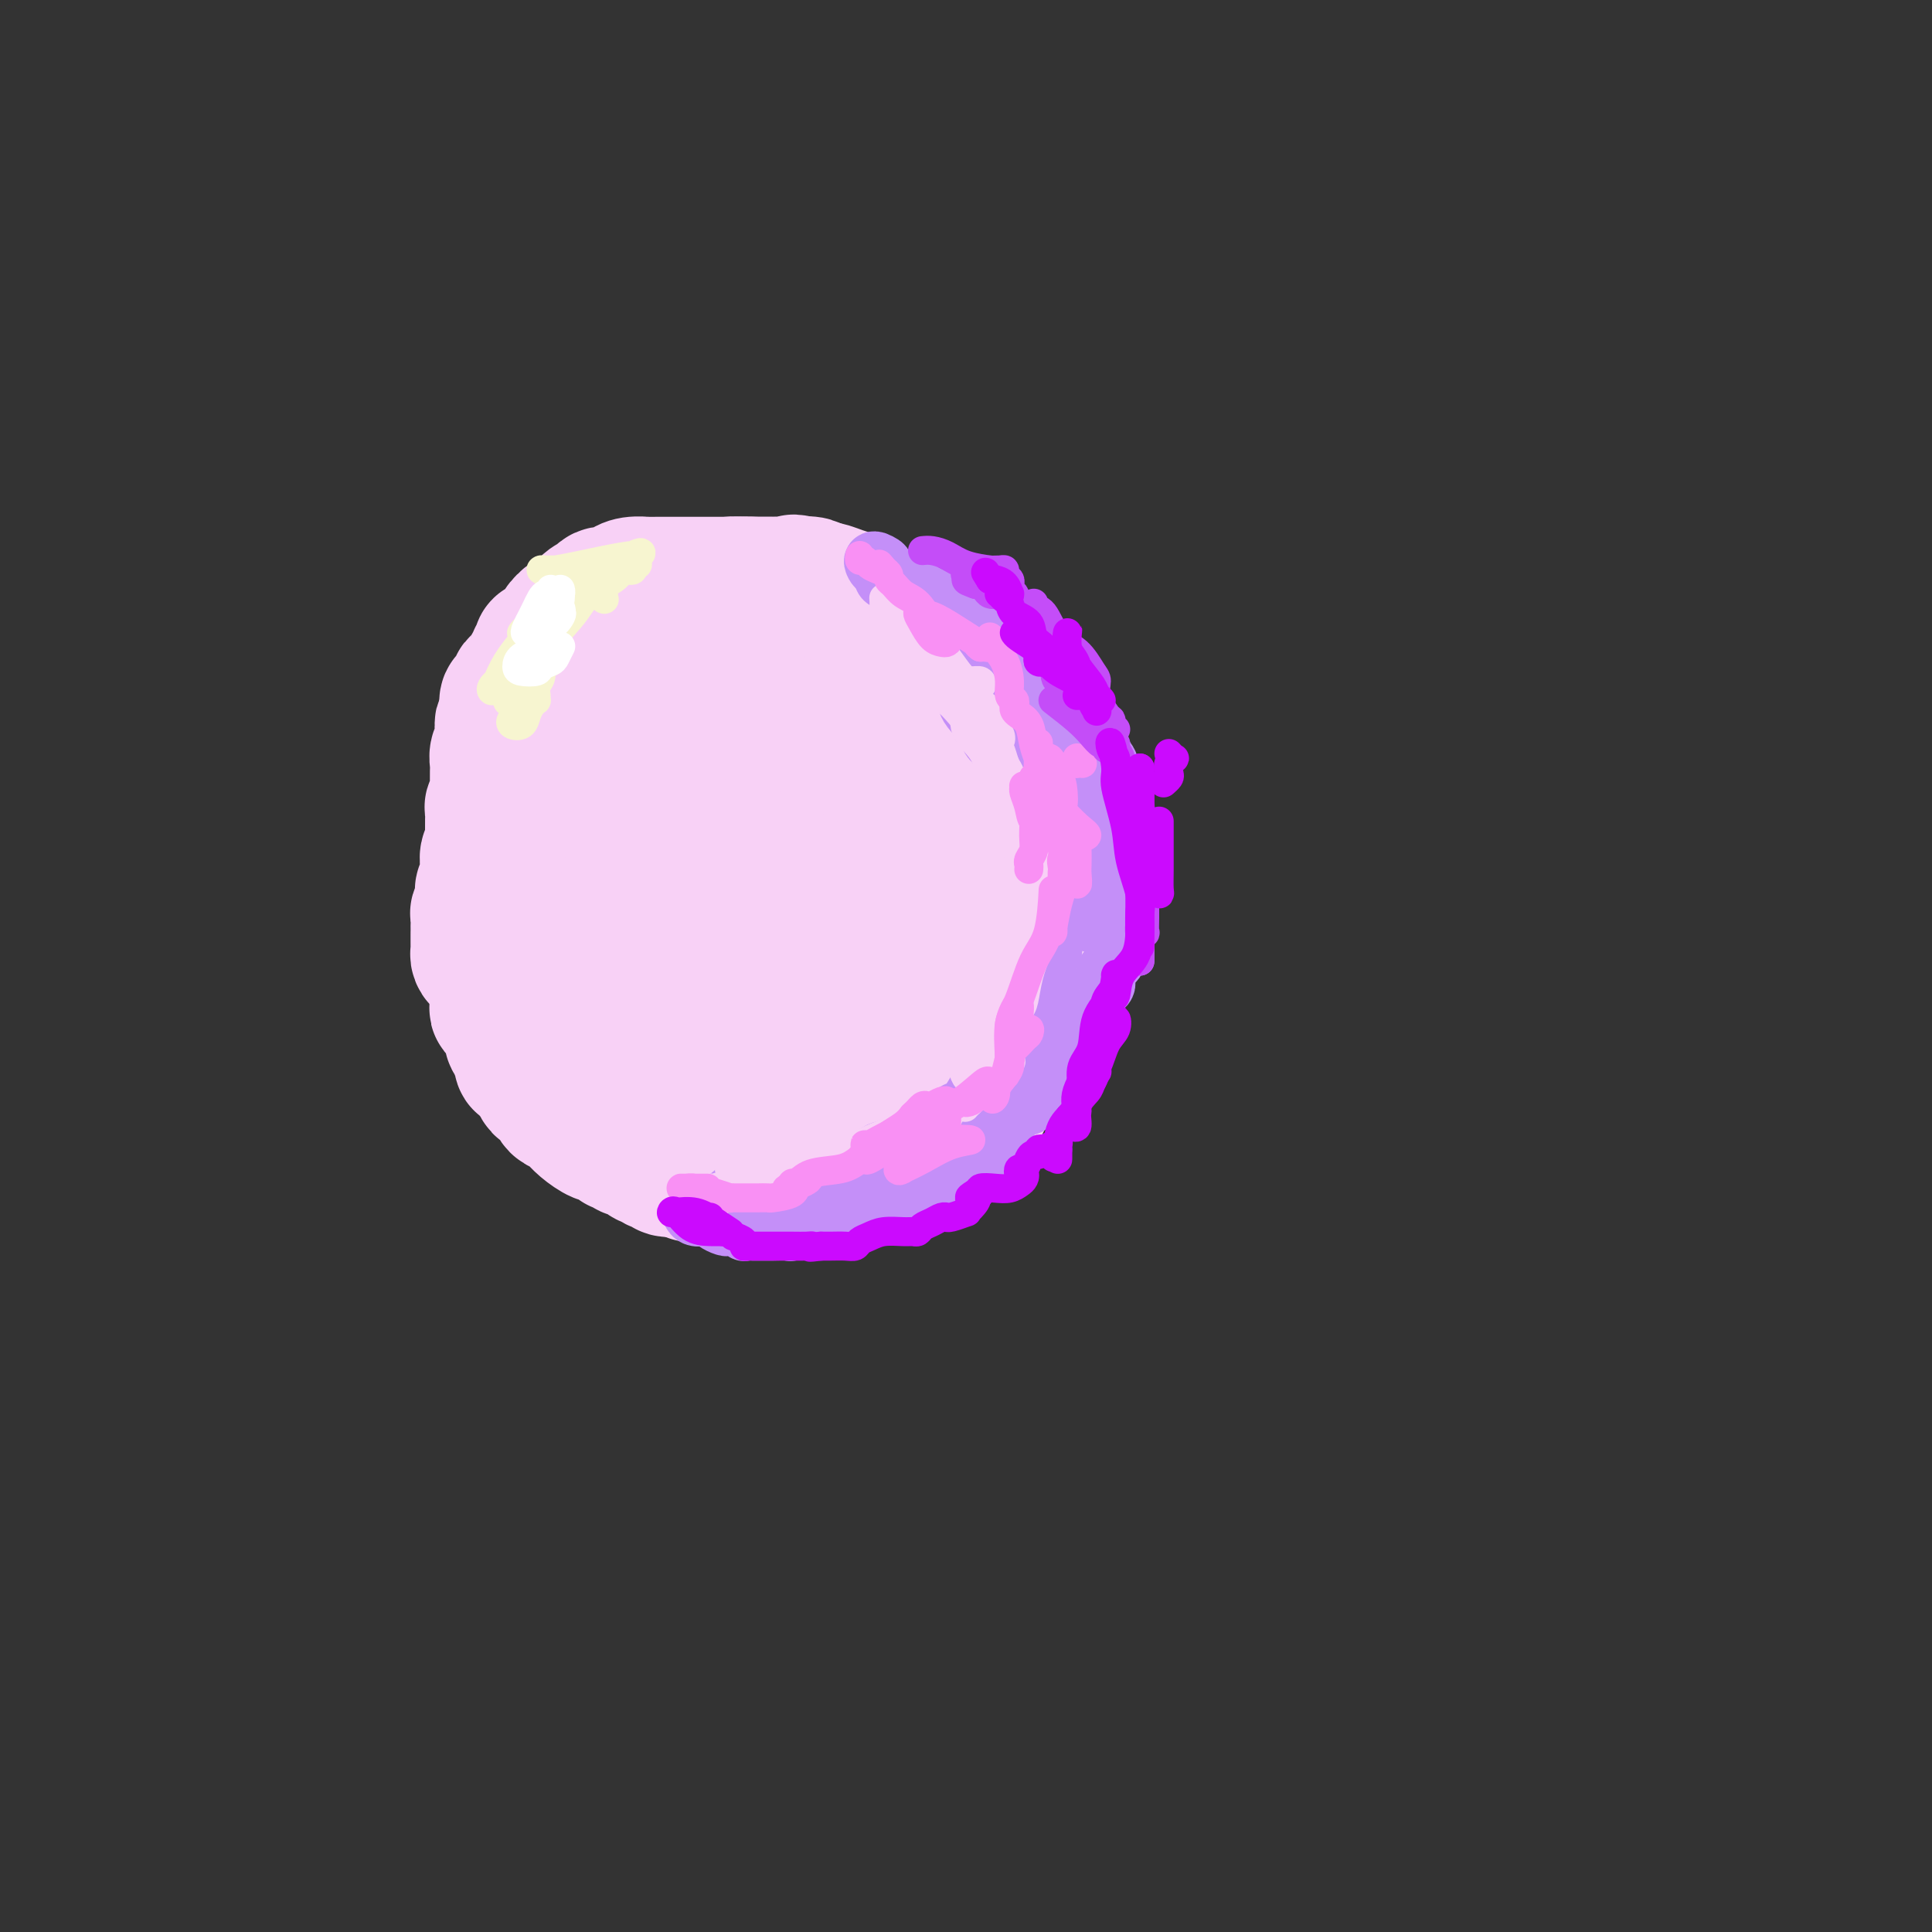 <svg viewBox='0 0 400 400' version='1.1' xmlns='http://www.w3.org/2000/svg' xmlns:xlink='http://www.w3.org/1999/xlink'><rect x="0" y="0" width="400" height="400" fill="#333333" stroke="none"/><g fill='none' stroke='#F8D1F6' stroke-width='28' stroke-linecap='round' stroke-linejoin='round'><path d='M154,137c-0.904,-0.420 -1.807,-0.841 -3,-1c-1.193,-0.159 -2.675,-0.057 -4,0c-1.325,0.057 -2.491,0.068 -4,0c-1.509,-0.068 -3.360,-0.215 -5,0c-1.640,0.215 -3.070,0.793 -4,1c-0.930,0.207 -1.362,0.043 -2,0c-0.638,-0.043 -1.483,0.034 -2,0c-0.517,-0.034 -0.704,-0.179 -1,0c-0.296,0.179 -0.699,0.682 -1,1c-0.301,0.318 -0.499,0.452 -1,1c-0.501,0.548 -1.304,1.509 -2,2c-0.696,0.491 -1.285,0.512 -2,1c-0.715,0.488 -1.555,1.444 -2,2c-0.445,0.556 -0.497,0.712 -1,1c-0.503,0.288 -1.459,0.706 -2,1c-0.541,0.294 -0.666,0.462 -1,1c-0.334,0.538 -0.876,1.447 -1,2c-0.124,0.553 0.170,0.751 0,1c-0.170,0.249 -0.805,0.549 -1,1c-0.195,0.451 0.051,1.052 0,2c-0.051,0.948 -0.398,2.244 -1,4c-0.602,1.756 -1.457,3.972 -2,6c-0.543,2.028 -0.772,3.867 -1,6c-0.228,2.133 -0.453,4.559 -1,7c-0.547,2.441 -1.414,4.897 -2,7c-0.586,2.103 -0.889,3.854 -1,6c-0.111,2.146 -0.030,4.689 0,7c0.030,2.311 0.008,4.391 0,6c-0.008,1.609 -0.002,2.745 0,4c0.002,1.255 0.001,2.627 0,4'/><path d='M107,210c-0.004,3.598 -0.015,2.092 0,2c0.015,-0.092 0.055,1.231 0,2c-0.055,0.769 -0.204,0.983 0,1c0.204,0.017 0.760,-0.165 1,0c0.240,0.165 0.164,0.676 0,1c-0.164,0.324 -0.415,0.459 0,1c0.415,0.541 1.495,1.487 2,2c0.505,0.513 0.433,0.592 1,1c0.567,0.408 1.771,1.145 3,2c1.229,0.855 2.484,1.830 4,3c1.516,1.170 3.295,2.536 5,4c1.705,1.464 3.338,3.026 5,4c1.662,0.974 3.355,1.360 5,2c1.645,0.640 3.244,1.534 5,2c1.756,0.466 3.670,0.503 5,1c1.330,0.497 2.075,1.454 3,2c0.925,0.546 2.030,0.683 3,1c0.970,0.317 1.806,0.816 2,1c0.194,0.184 -0.255,0.053 0,0c0.255,-0.053 1.213,-0.028 2,0c0.787,0.028 1.402,0.060 2,0c0.598,-0.060 1.177,-0.213 2,0c0.823,0.213 1.889,0.790 3,1c1.111,0.210 2.268,0.052 3,0c0.732,-0.052 1.038,0.001 2,0c0.962,-0.001 2.578,-0.056 4,0c1.422,0.056 2.649,0.222 4,0c1.351,-0.222 2.826,-0.833 4,-1c1.174,-0.167 2.047,0.109 3,0c0.953,-0.109 1.987,-0.603 3,-1c1.013,-0.397 2.007,-0.699 3,-1'/><path d='M186,240c4.092,-0.926 1.322,-1.740 1,-2c-0.322,-0.260 1.806,0.033 3,0c1.194,-0.033 1.456,-0.393 2,-1c0.544,-0.607 1.372,-1.460 2,-2c0.628,-0.540 1.057,-0.768 2,-1c0.943,-0.232 2.399,-0.470 3,-1c0.601,-0.530 0.347,-1.354 1,-2c0.653,-0.646 2.214,-1.114 3,-2c0.786,-0.886 0.799,-2.191 1,-3c0.201,-0.809 0.590,-1.124 1,-2c0.410,-0.876 0.840,-2.313 1,-3c0.160,-0.687 0.050,-0.623 0,-1c-0.050,-0.377 -0.038,-1.196 0,-2c0.038,-0.804 0.103,-1.593 0,-3c-0.103,-1.407 -0.374,-3.431 -1,-5c-0.626,-1.569 -1.606,-2.681 -2,-4c-0.394,-1.319 -0.201,-2.843 0,-4c0.201,-1.157 0.412,-1.946 0,-3c-0.412,-1.054 -1.446,-2.371 -2,-4c-0.554,-1.629 -0.628,-3.569 -1,-5c-0.372,-1.431 -1.042,-2.354 -2,-4c-0.958,-1.646 -2.205,-4.017 -3,-6c-0.795,-1.983 -1.137,-3.579 -2,-5c-0.863,-1.421 -2.245,-2.669 -3,-4c-0.755,-1.331 -0.882,-2.746 -2,-4c-1.118,-1.254 -3.229,-2.348 -5,-4c-1.771,-1.652 -3.204,-3.863 -5,-6c-1.796,-2.137 -3.956,-4.202 -6,-6c-2.044,-1.798 -3.973,-3.330 -6,-5c-2.027,-1.670 -4.150,-3.477 -6,-5c-1.850,-1.523 -3.425,-2.761 -5,-4'/><path d='M155,137c-6.453,-5.421 -6.085,-3.974 -7,-4c-0.915,-0.026 -3.113,-1.524 -4,-2c-0.887,-0.476 -0.464,0.069 -1,0c-0.536,-0.069 -2.031,-0.752 -3,-1c-0.969,-0.248 -1.410,-0.063 -2,0c-0.590,0.063 -1.328,0.002 -2,0c-0.672,-0.002 -1.277,0.054 -2,0c-0.723,-0.054 -1.562,-0.219 -2,0c-0.438,0.219 -0.474,0.821 -1,1c-0.526,0.179 -1.543,-0.066 -2,0c-0.457,0.066 -0.353,0.444 -1,1c-0.647,0.556 -2.046,1.290 -3,2c-0.954,0.710 -1.464,1.394 -2,2c-0.536,0.606 -1.099,1.132 -2,2c-0.901,0.868 -2.140,2.078 -3,3c-0.860,0.922 -1.340,1.556 -2,2c-0.660,0.444 -1.502,0.699 -2,1c-0.498,0.301 -0.654,0.647 -1,1c-0.346,0.353 -0.881,0.714 -1,1c-0.119,0.286 0.180,0.496 0,1c-0.180,0.504 -0.837,1.301 -1,2c-0.163,0.699 0.168,1.300 0,2c-0.168,0.700 -0.834,1.500 -1,2c-0.166,0.500 0.167,0.700 0,1c-0.167,0.300 -0.833,0.700 -1,1c-0.167,0.300 0.165,0.501 0,1c-0.165,0.499 -0.829,1.297 -1,2c-0.171,0.703 0.150,1.312 0,2c-0.150,0.688 -0.771,1.454 -1,2c-0.229,0.546 -0.065,0.870 0,1c0.065,0.130 0.033,0.065 0,0'/><path d='M107,163c-1.095,3.449 -0.833,3.072 -1,3c-0.167,-0.072 -0.762,0.160 -1,1c-0.238,0.840 -0.120,2.289 0,3c0.120,0.711 0.242,0.684 0,1c-0.242,0.316 -0.850,0.975 -1,2c-0.150,1.025 0.156,2.415 0,3c-0.156,0.585 -0.774,0.364 -1,1c-0.226,0.636 -0.061,2.129 0,3c0.061,0.871 0.016,1.120 0,2c-0.016,0.880 -0.005,2.391 0,3c0.005,0.609 0.002,0.316 0,1c-0.002,0.684 -0.002,2.346 0,3c0.002,0.654 0.008,0.302 0,1c-0.008,0.698 -0.030,2.448 0,3c0.030,0.552 0.114,-0.094 0,0c-0.114,0.094 -0.424,0.930 0,2c0.424,1.070 1.582,2.376 2,3c0.418,0.624 0.097,0.565 0,1c-0.097,0.435 0.030,1.363 0,2c-0.030,0.637 -0.218,0.984 0,1c0.218,0.016 0.843,-0.298 1,0c0.157,0.298 -0.155,1.207 0,2c0.155,0.793 0.778,1.469 1,2c0.222,0.531 0.045,0.916 0,1c-0.045,0.084 0.042,-0.132 0,0c-0.042,0.132 -0.214,0.611 0,1c0.214,0.389 0.814,0.687 1,1c0.186,0.313 -0.043,0.641 0,1c0.043,0.359 0.358,0.751 1,1c0.642,0.249 1.612,0.357 2,1c0.388,0.643 0.194,1.822 0,3'/><path d='M111,215c1.588,4.035 1.558,3.124 2,3c0.442,-0.124 1.358,0.541 2,1c0.642,0.459 1.012,0.714 1,1c-0.012,0.286 -0.407,0.605 0,1c0.407,0.395 1.614,0.868 2,1c0.386,0.132 -0.051,-0.077 0,0c0.051,0.077 0.590,0.440 2,1c1.410,0.560 3.690,1.315 5,2c1.310,0.685 1.649,1.298 4,2c2.351,0.702 6.713,1.494 9,2c2.287,0.506 2.499,0.728 3,1c0.501,0.272 1.291,0.595 2,1c0.709,0.405 1.337,0.893 2,1c0.663,0.107 1.363,-0.169 2,0c0.637,0.169 1.213,0.781 2,1c0.787,0.219 1.786,0.045 3,0c1.214,-0.045 2.642,0.041 4,0c1.358,-0.041 2.647,-0.207 4,0c1.353,0.207 2.770,0.788 4,1c1.230,0.212 2.274,0.057 3,0c0.726,-0.057 1.134,-0.014 2,0c0.866,0.014 2.189,-0.000 3,0c0.811,0.000 1.109,0.015 2,0c0.891,-0.015 2.374,-0.061 3,0c0.626,0.061 0.394,0.227 1,0c0.606,-0.227 2.049,-0.848 3,-1c0.951,-0.152 1.410,0.167 2,0c0.590,-0.167 1.313,-0.818 2,-1c0.687,-0.182 1.339,0.105 2,0c0.661,-0.105 1.332,-0.601 2,-1c0.668,-0.399 1.334,-0.699 2,-1'/><path d='M191,230c2.598,-0.887 2.093,-1.105 2,-1c-0.093,0.105 0.224,0.532 1,0c0.776,-0.532 2.009,-2.023 3,-3c0.991,-0.977 1.741,-1.439 3,-2c1.259,-0.561 3.027,-1.221 4,-2c0.973,-0.779 1.150,-1.678 2,-2c0.850,-0.322 2.374,-0.068 3,-1c0.626,-0.932 0.353,-3.051 1,-4c0.647,-0.949 2.215,-0.728 3,-1c0.785,-0.272 0.788,-1.038 1,-2c0.212,-0.962 0.634,-2.120 1,-3c0.366,-0.880 0.675,-1.480 1,-2c0.325,-0.520 0.664,-0.958 1,-2c0.336,-1.042 0.667,-2.686 1,-3c0.333,-0.314 0.667,0.704 1,0c0.333,-0.704 0.664,-3.128 1,-4c0.336,-0.872 0.679,-0.192 1,-1c0.321,-0.808 0.622,-3.103 1,-4c0.378,-0.897 0.833,-0.395 1,-1c0.167,-0.605 0.045,-2.316 0,-3c-0.045,-0.684 -0.013,-0.342 0,-1c0.013,-0.658 0.007,-2.315 0,-3c-0.007,-0.685 -0.015,-0.399 0,-1c0.015,-0.601 0.053,-2.089 0,-3c-0.053,-0.911 -0.198,-1.245 -1,-2c-0.802,-0.755 -2.260,-1.931 -3,-3c-0.740,-1.069 -0.762,-2.032 -1,-3c-0.238,-0.968 -0.693,-1.940 -1,-3c-0.307,-1.060 -0.467,-2.209 -1,-3c-0.533,-0.791 -1.438,-1.226 -2,-2c-0.562,-0.774 -0.781,-1.887 -1,-3'/><path d='M213,162c-1.876,-3.252 -1.566,-1.881 -2,-2c-0.434,-0.119 -1.612,-1.727 -2,-3c-0.388,-1.273 0.014,-2.211 0,-3c-0.014,-0.789 -0.444,-1.427 -1,-2c-0.556,-0.573 -1.237,-1.079 -2,-2c-0.763,-0.921 -1.609,-2.257 -2,-3c-0.391,-0.743 -0.327,-0.891 -1,-2c-0.673,-1.109 -2.083,-3.177 -3,-4c-0.917,-0.823 -1.342,-0.402 -2,-1c-0.658,-0.598 -1.549,-2.217 -2,-3c-0.451,-0.783 -0.464,-0.732 -1,-1c-0.536,-0.268 -1.597,-0.854 -2,-1c-0.403,-0.146 -0.147,0.150 0,0c0.147,-0.150 0.187,-0.745 0,-1c-0.187,-0.255 -0.599,-0.170 -1,0c-0.401,0.170 -0.790,0.426 -1,0c-0.210,-0.426 -0.242,-1.532 -1,-2c-0.758,-0.468 -2.243,-0.296 -3,-1c-0.757,-0.704 -0.786,-2.282 -2,-3c-1.214,-0.718 -3.613,-0.574 -5,-1c-1.387,-0.426 -1.761,-1.421 -2,-2c-0.239,-0.579 -0.342,-0.743 -1,-1c-0.658,-0.257 -1.871,-0.609 -3,-1c-1.129,-0.391 -2.175,-0.823 -3,-1c-0.825,-0.177 -1.428,-0.100 -2,0c-0.572,0.100 -1.112,0.223 -2,0c-0.888,-0.223 -2.125,-0.792 -3,-1c-0.875,-0.208 -1.389,-0.056 -2,0c-0.611,0.056 -1.318,0.015 -2,0c-0.682,-0.015 -1.338,-0.004 -2,0c-0.662,0.004 -1.331,0.002 -2,0'/><path d='M156,121c-2.357,-0.155 -0.749,-0.041 -1,0c-0.251,0.041 -2.362,0.011 -4,0c-1.638,-0.011 -2.804,-0.003 -4,0c-1.196,0.003 -2.421,0.000 -4,0c-1.579,-0.000 -3.513,0.003 -5,0c-1.487,-0.003 -2.529,-0.011 -3,0c-0.471,0.011 -0.372,0.040 -1,0c-0.628,-0.040 -1.985,-0.151 -3,0c-1.015,0.151 -1.690,0.564 -2,1c-0.310,0.436 -0.257,0.894 -1,1c-0.743,0.106 -2.282,-0.141 -3,0c-0.718,0.141 -0.616,0.670 -1,1c-0.384,0.330 -1.255,0.459 -2,1c-0.745,0.541 -1.364,1.492 -2,2c-0.636,0.508 -1.288,0.571 -2,1c-0.712,0.429 -1.482,1.223 -2,2c-0.518,0.777 -0.784,1.537 -1,2c-0.216,0.463 -0.383,0.631 -1,1c-0.617,0.369 -1.684,0.941 -2,1c-0.316,0.059 0.119,-0.394 0,0c-0.119,0.394 -0.792,1.635 -1,2c-0.208,0.365 0.050,-0.144 0,0c-0.050,0.144 -0.409,0.943 -1,2c-0.591,1.057 -1.416,2.372 -2,3c-0.584,0.628 -0.927,0.567 -1,1c-0.073,0.433 0.124,1.359 0,2c-0.124,0.641 -0.569,0.998 -1,1c-0.431,0.002 -0.847,-0.350 -1,0c-0.153,0.350 -0.041,1.402 0,2c0.041,0.598 0.012,0.742 0,1c-0.012,0.258 -0.006,0.629 0,1'/><path d='M105,149c-1.154,2.251 -1.040,1.380 -1,1c0.040,-0.380 0.007,-0.267 0,0c-0.007,0.267 0.012,0.690 0,1c-0.012,0.310 -0.056,0.506 0,1c0.056,0.494 0.211,1.284 0,2c-0.211,0.716 -0.789,1.357 -1,2c-0.211,0.643 -0.057,1.287 0,2c0.057,0.713 0.015,1.496 0,2c-0.015,0.504 -0.004,0.729 0,1c0.004,0.271 0.002,0.588 0,1c-0.002,0.412 -0.004,0.919 0,1c0.004,0.081 0.015,-0.263 0,0c-0.015,0.263 -0.057,1.135 0,2c0.057,0.865 0.211,1.723 0,2c-0.211,0.277 -0.789,-0.028 -1,0c-0.211,0.028 -0.057,0.389 0,1c0.057,0.611 0.015,1.473 0,2c-0.015,0.527 -0.004,0.718 0,1c0.004,0.282 0.002,0.653 0,1c-0.002,0.347 -0.004,0.669 0,1c0.004,0.331 0.015,0.670 0,1c-0.015,0.330 -0.057,0.652 0,1c0.057,0.348 0.211,0.722 0,1c-0.211,0.278 -0.788,0.459 -1,1c-0.212,0.541 -0.061,1.440 0,2c0.061,0.560 0.030,0.780 0,1c-0.030,0.220 -0.061,0.440 0,1c0.061,0.560 0.212,1.459 0,2c-0.212,0.541 -0.788,0.722 -1,1c-0.212,0.278 -0.061,0.651 0,1c0.061,0.349 0.030,0.675 0,1'/><path d='M100,186c-0.790,6.114 -0.264,2.899 0,2c0.264,-0.899 0.267,0.520 0,1c-0.267,0.480 -0.804,0.023 -1,0c-0.196,-0.023 -0.053,0.389 0,1c0.053,0.611 0.014,1.421 0,2c-0.014,0.579 -0.004,0.929 0,1c0.004,0.071 0.001,-0.136 0,0c-0.001,0.136 -0.001,0.613 0,1c0.001,0.387 0.003,0.682 0,1c-0.003,0.318 -0.011,0.659 0,1c0.011,0.341 0.040,0.683 0,1c-0.040,0.317 -0.150,0.610 0,1c0.150,0.390 0.561,0.878 1,1c0.439,0.122 0.905,-0.123 1,0c0.095,0.123 -0.182,0.613 0,1c0.182,0.387 0.821,0.670 1,1c0.179,0.330 -0.104,0.706 0,1c0.104,0.294 0.593,0.505 1,1c0.407,0.495 0.730,1.274 1,2c0.270,0.726 0.487,1.399 1,2c0.513,0.601 1.321,1.130 2,2c0.679,0.870 1.229,2.082 2,3c0.771,0.918 1.764,1.542 2,2c0.236,0.458 -0.285,0.751 0,1c0.285,0.249 1.375,0.455 2,1c0.625,0.545 0.786,1.431 1,2c0.214,0.569 0.480,0.823 1,1c0.520,0.177 1.294,0.279 2,1c0.706,0.721 1.345,2.063 2,3c0.655,0.937 1.328,1.468 2,2'/><path d='M121,225c4.276,4.578 3.968,2.523 4,2c0.032,-0.523 0.406,0.486 1,1c0.594,0.514 1.409,0.534 3,1c1.591,0.466 3.957,1.379 6,2c2.043,0.621 3.762,0.951 5,1c1.238,0.049 1.994,-0.183 3,0c1.006,0.183 2.263,0.781 3,1c0.737,0.219 0.955,0.059 1,0c0.045,-0.059 -0.083,-0.016 0,0c0.083,0.016 0.376,0.004 1,0c0.624,-0.004 1.577,-0.001 2,0c0.423,0.001 0.315,0.000 1,0c0.685,-0.000 2.162,-0.000 3,0c0.838,0.000 1.037,0.000 2,0c0.963,-0.000 2.691,-0.000 4,0c1.309,0.000 2.200,0.001 3,0c0.800,-0.001 1.510,-0.004 2,0c0.490,0.004 0.760,0.015 1,0c0.240,-0.015 0.450,-0.056 1,0c0.550,0.056 1.441,0.209 2,0c0.559,-0.209 0.787,-0.782 1,-1c0.213,-0.218 0.409,-0.083 1,0c0.591,0.083 1.575,0.114 2,0c0.425,-0.114 0.291,-0.371 1,-1c0.709,-0.629 2.261,-1.629 3,-2c0.739,-0.371 0.666,-0.112 1,0c0.334,0.112 1.076,0.077 2,0c0.924,-0.077 2.031,-0.196 3,-1c0.969,-0.804 1.799,-2.293 3,-3c1.201,-0.707 2.772,-0.630 4,-1c1.228,-0.370 2.114,-1.185 3,-2'/><path d='M193,222c4.486,-2.280 3.702,-2.480 4,-3c0.298,-0.520 1.677,-1.361 3,-2c1.323,-0.639 2.589,-1.077 3,-2c0.411,-0.923 -0.033,-2.332 0,-3c0.033,-0.668 0.544,-0.595 1,-1c0.456,-0.405 0.856,-1.289 1,-2c0.144,-0.711 0.032,-1.251 0,-2c-0.032,-0.749 0.017,-1.708 0,-3c-0.017,-1.292 -0.101,-2.916 0,-5c0.101,-2.084 0.386,-4.628 0,-7c-0.386,-2.372 -1.443,-4.573 -3,-7c-1.557,-2.427 -3.613,-5.080 -5,-7c-1.387,-1.920 -2.105,-3.106 -3,-5c-0.895,-1.894 -1.968,-4.496 -3,-6c-1.032,-1.504 -2.025,-1.908 -3,-3c-0.975,-1.092 -1.934,-2.870 -3,-4c-1.066,-1.130 -2.238,-1.611 -3,-2c-0.762,-0.389 -1.112,-0.685 -2,-1c-0.888,-0.315 -2.312,-0.649 -3,-1c-0.688,-0.351 -0.638,-0.721 -2,-1c-1.362,-0.279 -4.134,-0.469 -6,-1c-1.866,-0.531 -2.825,-1.403 -5,-2c-2.175,-0.597 -5.565,-0.918 -8,-1c-2.435,-0.082 -3.915,0.076 -6,0c-2.085,-0.076 -4.775,-0.385 -7,0c-2.225,0.385 -3.983,1.464 -6,2c-2.017,0.536 -4.292,0.527 -6,1c-1.708,0.473 -2.850,1.426 -4,3c-1.150,1.574 -2.310,3.770 -4,6c-1.690,2.230 -3.912,4.494 -6,7c-2.088,2.506 -4.044,5.253 -6,8'/><path d='M111,178c-3.843,5.242 -3.450,6.348 -4,8c-0.550,1.652 -2.043,3.851 -3,6c-0.957,2.149 -1.378,4.249 -1,6c0.378,1.751 1.554,3.154 3,5c1.446,1.846 3.162,4.134 5,6c1.838,1.866 3.798,3.309 6,5c2.202,1.691 4.646,3.631 7,5c2.354,1.369 4.616,2.169 7,3c2.384,0.831 4.889,1.693 7,2c2.111,0.307 3.829,0.057 6,0c2.171,-0.057 4.795,0.077 7,0c2.205,-0.077 3.990,-0.364 6,-1c2.010,-0.636 4.243,-1.620 6,-3c1.757,-1.380 3.036,-3.155 4,-5c0.964,-1.845 1.613,-3.758 2,-6c0.387,-2.242 0.513,-4.811 1,-7c0.487,-2.189 1.335,-3.996 2,-6c0.665,-2.004 1.146,-4.203 1,-7c-0.146,-2.797 -0.918,-6.190 -2,-9c-1.082,-2.810 -2.475,-5.038 -4,-7c-1.525,-1.962 -3.182,-3.660 -5,-6c-1.818,-2.340 -3.798,-5.323 -6,-7c-2.202,-1.677 -4.625,-2.050 -7,-3c-2.375,-0.950 -4.702,-2.479 -6,-3c-1.298,-0.521 -1.568,-0.036 -3,0c-1.432,0.036 -4.027,-0.377 -6,0c-1.973,0.377 -3.324,1.546 -5,3c-1.676,1.454 -3.676,3.194 -6,5c-2.324,1.806 -4.972,3.679 -7,6c-2.028,2.321 -3.437,5.092 -5,8c-1.563,2.908 -3.282,5.954 -5,9'/><path d='M106,185c-1.811,3.647 -1.339,4.266 -1,6c0.339,1.734 0.544,4.584 2,7c1.456,2.416 4.162,4.398 7,6c2.838,1.602 5.806,2.823 10,4c4.194,1.177 9.614,2.311 14,3c4.386,0.689 7.739,0.932 15,1c7.261,0.068 18.430,-0.039 26,0c7.570,0.039 11.540,0.224 14,0c2.460,-0.224 3.411,-0.856 4,-1c0.589,-0.144 0.815,0.200 1,0c0.185,-0.200 0.328,-0.943 0,-2c-0.328,-1.057 -1.128,-2.426 -2,-4c-0.872,-1.574 -1.817,-3.353 -3,-5c-1.183,-1.647 -2.604,-3.164 -4,-5c-1.396,-1.836 -2.766,-3.992 -6,-6c-3.234,-2.008 -8.330,-3.869 -13,-6c-4.670,-2.131 -8.912,-4.532 -13,-6c-4.088,-1.468 -8.022,-2.003 -14,-3c-5.978,-0.997 -13.998,-2.457 -18,-3c-4.002,-0.543 -3.984,-0.171 -5,0c-1.016,0.171 -3.065,0.140 -4,1c-0.935,0.860 -0.757,2.611 -1,4c-0.243,1.389 -0.907,2.415 -1,4c-0.093,1.585 0.384,3.728 1,6c0.616,2.272 1.370,4.674 3,7c1.630,2.326 4.136,4.576 7,7c2.864,2.424 6.085,5.022 9,7c2.915,1.978 5.524,3.334 10,4c4.476,0.666 10.821,0.641 16,1c5.179,0.359 9.194,1.103 14,1c4.806,-0.103 10.403,-1.051 16,-2'/><path d='M190,211c7.715,-0.483 4.004,-1.689 3,-3c-1.004,-1.311 0.700,-2.726 1,-4c0.300,-1.274 -0.804,-2.408 -2,-4c-1.196,-1.592 -2.482,-3.644 -5,-6c-2.518,-2.356 -6.266,-5.017 -10,-7c-3.734,-1.983 -7.452,-3.289 -11,-5c-3.548,-1.711 -6.924,-3.827 -10,-5c-3.076,-1.173 -5.851,-1.402 -9,-2c-3.149,-0.598 -6.671,-1.565 -9,-2c-2.329,-0.435 -3.466,-0.338 -4,0c-0.534,0.338 -0.466,0.917 -1,2c-0.534,1.083 -1.669,2.669 -2,4c-0.331,1.331 0.141,2.405 0,4c-0.141,1.595 -0.895,3.709 0,6c0.895,2.291 3.439,4.758 6,7c2.561,2.242 5.140,4.260 8,6c2.860,1.740 6.000,3.201 9,4c3.000,0.799 5.860,0.935 8,1c2.140,0.065 3.559,0.059 5,0c1.441,-0.059 2.905,-0.171 4,-1c1.095,-0.829 1.822,-2.375 2,-4c0.178,-1.625 -0.191,-3.329 -1,-5c-0.809,-1.671 -2.056,-3.310 -5,-6c-2.944,-2.690 -7.583,-6.433 -11,-9c-3.417,-2.567 -5.610,-3.960 -9,-5c-3.390,-1.040 -7.976,-1.729 -11,-2c-3.024,-0.271 -4.487,-0.125 -6,0c-1.513,0.125 -3.076,0.229 -4,1c-0.924,0.771 -1.210,2.207 -1,4c0.210,1.793 0.917,3.941 2,6c1.083,2.059 2.541,4.030 4,6'/><path d='M131,192c2.526,3.256 6.340,3.395 10,4c3.660,0.605 7.165,1.676 10,2c2.835,0.324 4.999,-0.098 7,0c2.001,0.098 3.839,0.715 5,0c1.161,-0.715 1.646,-2.761 2,-4c0.354,-1.239 0.578,-1.670 0,-3c-0.578,-1.330 -1.959,-3.558 -3,-5c-1.041,-1.442 -1.743,-2.098 -2,-3c-0.257,-0.902 -0.069,-2.051 0,-3c0.069,-0.949 0.020,-1.700 0,-2c-0.020,-0.300 -0.010,-0.150 0,0'/><path d='M210,191c1.292,0.006 2.585,0.012 3,0c0.415,-0.012 -0.047,-0.042 0,0c0.047,0.042 0.604,0.156 1,0c0.396,-0.156 0.632,-0.581 1,-1c0.368,-0.419 0.869,-0.833 1,-1c0.131,-0.167 -0.109,-0.087 0,0c0.109,0.087 0.565,0.182 1,0c0.435,-0.182 0.849,-0.640 1,-1c0.151,-0.360 0.040,-0.620 0,-1c-0.040,-0.380 -0.008,-0.878 0,-1c0.008,-0.122 -0.009,0.133 0,0c0.009,-0.133 0.044,-0.655 0,-1c-0.044,-0.345 -0.167,-0.512 0,-1c0.167,-0.488 0.623,-1.298 1,-2c0.377,-0.702 0.675,-1.297 1,-2c0.325,-0.703 0.675,-1.516 1,-2c0.325,-0.484 0.623,-0.641 1,-1c0.377,-0.359 0.833,-0.922 1,-1c0.167,-0.078 0.044,0.329 0,0c-0.044,-0.329 -0.011,-1.394 0,-2c0.011,-0.606 -0.000,-0.753 0,-1c0.000,-0.247 0.012,-0.594 0,-1c-0.012,-0.406 -0.050,-0.871 0,-1c0.050,-0.129 0.186,0.078 0,0c-0.186,-0.078 -0.693,-0.441 -1,-1c-0.307,-0.559 -0.412,-1.315 -1,-2c-0.588,-0.685 -1.658,-1.300 -2,-2c-0.342,-0.700 0.045,-1.486 0,-2c-0.045,-0.514 -0.523,-0.757 -1,-1'/><path d='M218,163c-0.726,-1.588 -0.041,-0.057 0,0c0.041,0.057 -0.563,-1.360 -1,-2c-0.437,-0.640 -0.709,-0.505 -1,-1c-0.291,-0.495 -0.602,-1.621 -1,-2c-0.398,-0.379 -0.882,-0.010 -1,0c-0.118,0.010 0.130,-0.339 0,-1c-0.130,-0.661 -0.637,-1.634 -1,-2c-0.363,-0.366 -0.582,-0.125 -1,-1c-0.418,-0.875 -1.034,-2.865 -2,-4c-0.966,-1.135 -2.283,-1.413 -3,-2c-0.717,-0.587 -0.833,-1.481 -1,-2c-0.167,-0.519 -0.386,-0.664 -1,-1c-0.614,-0.336 -1.622,-0.865 -2,-1c-0.378,-0.135 -0.124,0.124 0,0c0.124,-0.124 0.119,-0.632 0,-1c-0.119,-0.368 -0.351,-0.598 -1,-1c-0.649,-0.402 -1.716,-0.976 -2,-1c-0.284,-0.024 0.213,0.502 0,0c-0.213,-0.502 -1.136,-2.032 -2,-3c-0.864,-0.968 -1.668,-1.374 -3,-2c-1.332,-0.626 -3.192,-1.471 -4,-2c-0.808,-0.529 -0.562,-0.743 -1,-1c-0.438,-0.257 -1.558,-0.559 -2,-1c-0.442,-0.441 -0.207,-1.021 -1,-2c-0.793,-0.979 -2.615,-2.356 -4,-3c-1.385,-0.644 -2.335,-0.554 -4,-1c-1.665,-0.446 -4.046,-1.426 -5,-2c-0.954,-0.574 -0.483,-0.741 -1,-1c-0.517,-0.259 -2.024,-0.608 -3,-1c-0.976,-0.392 -1.422,-0.826 -2,-1c-0.578,-0.174 -1.289,-0.087 -2,0'/><path d='M166,121c-2.786,-0.928 -1.250,-0.249 -1,0c0.250,0.249 -0.787,0.067 -2,0c-1.213,-0.067 -2.604,-0.018 -3,0c-0.396,0.018 0.201,0.004 0,0c-0.201,-0.004 -1.201,0.003 -2,0c-0.799,-0.003 -1.397,-0.015 -2,0c-0.603,0.015 -1.211,0.055 -2,0c-0.789,-0.055 -1.758,-0.207 -3,0c-1.242,0.207 -2.756,0.773 -4,1c-1.244,0.227 -2.216,0.114 -3,0c-0.784,-0.114 -1.380,-0.228 -2,0c-0.620,0.228 -1.265,0.797 -2,1c-0.735,0.203 -1.559,0.038 -2,0c-0.441,-0.038 -0.498,0.049 -1,0c-0.502,-0.049 -1.448,-0.235 -2,0c-0.552,0.235 -0.711,0.892 -1,1c-0.289,0.108 -0.710,-0.332 -1,0c-0.290,0.332 -0.450,1.436 -1,2c-0.550,0.564 -1.491,0.590 -2,1c-0.509,0.410 -0.585,1.206 -1,2c-0.415,0.794 -1.168,1.586 -2,2c-0.832,0.414 -1.744,0.450 -2,1c-0.256,0.550 0.143,1.616 0,2c-0.143,0.384 -0.827,0.088 -1,0c-0.173,-0.088 0.165,0.033 0,0c-0.165,-0.033 -0.832,-0.220 -1,0c-0.168,0.220 0.162,0.846 0,1c-0.162,0.154 -0.817,-0.165 -1,0c-0.183,0.165 0.104,0.814 0,1c-0.104,0.186 -0.601,-0.090 -1,0c-0.399,0.090 -0.699,0.545 -1,1'/><path d='M120,137c-2.345,2.417 -1.207,1.961 -1,2c0.207,0.039 -0.519,0.574 -1,1c-0.481,0.426 -0.719,0.743 -1,1c-0.281,0.257 -0.605,0.454 -1,1c-0.395,0.546 -0.861,1.443 -1,2c-0.139,0.557 0.050,0.776 0,1c-0.050,0.224 -0.339,0.455 -1,1c-0.661,0.545 -1.694,1.406 -2,2c-0.306,0.594 0.115,0.923 0,1c-0.115,0.077 -0.766,-0.097 -1,0c-0.234,0.097 -0.053,0.464 0,1c0.053,0.536 -0.023,1.239 0,2c0.023,0.761 0.146,1.580 0,2c-0.146,0.420 -0.560,0.443 -1,1c-0.440,0.557 -0.907,1.650 -1,2c-0.093,0.350 0.186,-0.041 0,0c-0.186,0.041 -0.839,0.514 -1,1c-0.161,0.486 0.168,0.985 0,2c-0.168,1.015 -0.833,2.545 -1,3c-0.167,0.455 0.165,-0.167 0,0c-0.165,0.167 -0.828,1.122 -1,2c-0.172,0.878 0.146,1.678 0,2c-0.146,0.322 -0.756,0.164 -1,0c-0.244,-0.164 -0.121,-0.335 0,0c0.121,0.335 0.239,1.175 0,2c-0.239,0.825 -0.835,1.634 -1,2c-0.165,0.366 0.099,0.289 0,1c-0.099,0.711 -0.563,2.211 -1,3c-0.437,0.789 -0.849,0.866 -1,1c-0.151,0.134 -0.043,0.324 0,1c0.043,0.676 0.022,1.838 0,3'/><path d='M102,180c-1.563,4.902 -0.471,1.158 0,0c0.471,-1.158 0.322,0.271 0,1c-0.322,0.729 -0.818,0.759 -1,1c-0.182,0.241 -0.049,0.694 0,1c0.049,0.306 0.013,0.464 0,1c-0.013,0.536 -0.003,1.449 0,2c0.003,0.551 0.001,0.738 0,1c-0.001,0.262 -0.000,0.598 0,1c0.000,0.402 0.000,0.868 0,1c-0.000,0.132 -0.000,-0.071 0,0c0.000,0.071 0.000,0.414 0,1c-0.000,0.586 -0.000,1.414 0,2c0.000,0.586 0.000,0.930 0,1c-0.000,0.070 -0.001,-0.135 0,0c0.001,0.135 0.004,0.610 0,1c-0.004,0.390 -0.015,0.696 0,1c0.015,0.304 0.057,0.607 0,1c-0.057,0.393 -0.211,0.878 0,1c0.211,0.122 0.789,-0.117 1,0c0.211,0.117 0.057,0.592 0,1c-0.057,0.408 -0.016,0.750 0,1c0.016,0.250 0.008,0.410 0,1c-0.008,0.590 -0.016,1.611 0,2c0.016,0.389 0.056,0.145 0,0c-0.056,-0.145 -0.207,-0.193 0,0c0.207,0.193 0.774,0.627 1,1c0.226,0.373 0.113,0.687 0,1'/><path d='M103,204c0.155,4.183 0.042,2.640 0,2c-0.042,-0.640 -0.012,-0.378 0,0c0.012,0.378 0.007,0.871 0,1c-0.007,0.129 -0.017,-0.105 0,0c0.017,0.105 0.061,0.549 0,1c-0.061,0.451 -0.227,0.908 0,1c0.227,0.092 0.846,-0.181 1,0c0.154,0.181 -0.156,0.817 0,1c0.156,0.183 0.778,-0.088 1,0c0.222,0.088 0.044,0.535 0,1c-0.044,0.465 0.044,0.947 0,1c-0.044,0.053 -0.222,-0.322 0,0c0.222,0.322 0.843,1.342 1,2c0.157,0.658 -0.150,0.955 0,1c0.150,0.045 0.758,-0.161 1,0c0.242,0.161 0.117,0.688 0,1c-0.117,0.312 -0.225,0.410 0,1c0.225,0.590 0.782,1.674 1,2c0.218,0.326 0.096,-0.106 0,0c-0.096,0.106 -0.166,0.749 0,1c0.166,0.251 0.566,0.109 1,0c0.434,-0.109 0.900,-0.184 1,0c0.100,0.184 -0.165,0.626 0,1c0.165,0.374 0.762,0.678 1,1c0.238,0.322 0.119,0.661 0,1'/><path d='M111,223c1.477,3.180 1.169,1.629 1,1c-0.169,-0.629 -0.200,-0.336 0,0c0.200,0.336 0.631,0.716 1,1c0.369,0.284 0.676,0.472 1,1c0.324,0.528 0.664,1.398 1,2c0.336,0.602 0.669,0.937 1,1c0.331,0.063 0.659,-0.147 1,0c0.341,0.147 0.694,0.652 1,1c0.306,0.348 0.563,0.538 1,1c0.437,0.462 1.053,1.194 2,2c0.947,0.806 2.224,1.684 3,2c0.776,0.316 1.049,0.070 1,0c-0.049,-0.070 -0.420,0.038 0,0c0.420,-0.038 1.632,-0.221 2,0c0.368,0.221 -0.109,0.848 0,1c0.109,0.152 0.803,-0.169 1,0c0.197,0.169 -0.102,0.829 0,1c0.102,0.171 0.605,-0.148 1,0c0.395,0.148 0.683,0.762 1,1c0.317,0.238 0.663,0.101 1,0c0.337,-0.101 0.666,-0.167 1,0c0.334,0.167 0.672,0.565 1,1c0.328,0.435 0.646,0.905 1,1c0.354,0.095 0.744,-0.184 1,0c0.256,0.184 0.378,0.833 1,1c0.622,0.167 1.744,-0.147 2,0c0.256,0.147 -0.356,0.756 0,1c0.356,0.244 1.678,0.122 3,0'/><path d='M141,242c2.791,1.022 1.269,0.078 1,0c-0.269,-0.078 0.715,0.711 1,1c0.285,0.289 -0.130,0.077 0,0c0.130,-0.077 0.806,-0.020 1,0c0.194,0.020 -0.095,0.004 0,0c0.095,-0.004 0.573,0.003 1,0c0.427,-0.003 0.803,-0.015 1,0c0.197,0.015 0.214,0.057 1,0c0.786,-0.057 2.340,-0.211 3,0c0.660,0.211 0.426,0.789 1,1c0.574,0.211 1.955,0.056 3,0c1.045,-0.056 1.754,-0.011 2,0c0.246,0.011 0.028,-0.011 0,0c-0.028,0.011 0.135,0.056 1,0c0.865,-0.056 2.432,-0.211 3,0c0.568,0.211 0.138,0.788 1,1c0.862,0.212 3.016,0.058 4,0c0.984,-0.058 0.798,-0.018 1,0c0.202,0.018 0.791,0.016 1,0c0.209,-0.016 0.038,-0.046 0,0c-0.038,0.046 0.058,0.168 1,0c0.942,-0.168 2.730,-0.625 4,-1c1.270,-0.375 2.021,-0.668 3,-1c0.979,-0.332 2.187,-0.705 3,-1c0.813,-0.295 1.232,-0.513 2,-1c0.768,-0.487 1.884,-1.244 3,-2'/><path d='M183,239c2.444,-1.107 1.055,-0.874 1,-1c-0.055,-0.126 1.224,-0.611 2,-1c0.776,-0.389 1.049,-0.682 1,-1c-0.049,-0.318 -0.419,-0.659 0,-1c0.419,-0.341 1.629,-0.680 2,-1c0.371,-0.320 -0.096,-0.622 0,-1c0.096,-0.378 0.757,-0.833 1,-1c0.243,-0.167 0.070,-0.048 0,0c-0.070,0.048 -0.035,0.024 0,0'/></g>
<g fill='none' stroke='#C48FF8' stroke-width='6' stroke-linecap='round' stroke-linejoin='round'><path d='M236,199c-0.002,-0.785 -0.003,-1.571 0,-2c0.003,-0.429 0.012,-0.502 0,-1c-0.012,-0.498 -0.044,-1.422 0,-2c0.044,-0.578 0.166,-0.809 0,-1c-0.166,-0.191 -0.618,-0.343 -1,-1c-0.382,-0.657 -0.695,-1.819 -1,-3c-0.305,-1.181 -0.604,-2.381 -1,-3c-0.396,-0.619 -0.891,-0.657 -1,-1c-0.109,-0.343 0.167,-0.991 0,-1c-0.167,-0.009 -0.778,0.622 -1,1c-0.222,0.378 -0.056,0.502 0,1c0.056,0.498 0.001,1.368 0,2c-0.001,0.632 0.052,1.025 0,1c-0.052,-0.025 -0.210,-0.467 0,-1c0.210,-0.533 0.788,-1.155 1,-2c0.212,-0.845 0.057,-1.911 0,-3c-0.057,-1.089 -0.015,-2.201 0,-3c0.015,-0.799 0.004,-1.286 0,-2c-0.004,-0.714 -0.001,-1.654 0,-2c0.001,-0.346 0.000,-0.099 0,0c-0.000,0.099 -0.000,0.049 0,0'/><path d='M219,160c0.112,-0.210 0.223,-0.420 0,-1c-0.223,-0.580 -0.782,-1.532 -1,-2c-0.218,-0.468 -0.097,-0.454 0,-1c0.097,-0.546 0.170,-1.651 0,-2c-0.170,-0.349 -0.581,0.060 -1,0c-0.419,-0.060 -0.844,-0.589 -1,-1c-0.156,-0.411 -0.041,-0.703 0,-1c0.041,-0.297 0.009,-0.599 0,-1c-0.009,-0.401 0.005,-0.899 0,-1c-0.005,-0.101 -0.031,0.196 0,0c0.031,-0.196 0.117,-0.886 0,-1c-0.117,-0.114 -0.437,0.349 0,1c0.437,0.651 1.631,1.489 2,2c0.369,0.511 -0.087,0.694 0,1c0.087,0.306 0.716,0.736 1,1c0.284,0.264 0.224,0.361 0,0c-0.224,-0.361 -0.612,-1.181 -1,-2'/><path d='M218,152c0.359,0.047 0.256,-1.335 0,-2c-0.256,-0.665 -0.665,-0.612 -1,-1c-0.335,-0.388 -0.596,-1.217 -1,-2c-0.404,-0.783 -0.949,-1.520 -1,-2c-0.051,-0.480 0.394,-0.704 0,-1c-0.394,-0.296 -1.626,-0.666 -2,-1c-0.374,-0.334 0.111,-0.633 0,-1c-0.111,-0.367 -0.818,-0.801 -1,-1c-0.182,-0.199 0.161,-0.162 0,0c-0.161,0.162 -0.828,0.450 -1,0c-0.172,-0.450 0.150,-1.636 0,-2c-0.150,-0.364 -0.771,0.094 -1,0c-0.229,-0.094 -0.065,-0.741 0,-1c0.065,-0.259 0.033,-0.129 0,0'/></g>
<g fill='none' stroke='#C48FF8' stroke-width='12' stroke-linecap='round' stroke-linejoin='round'><path d='M229,167c2.935,5.291 0.773,3.517 0,3c-0.773,-0.517 -0.155,0.223 0,1c0.155,0.777 -0.151,1.592 0,2c0.151,0.408 0.758,0.410 1,1c0.242,0.590 0.117,1.769 0,2c-0.117,0.231 -0.228,-0.485 0,0c0.228,0.485 0.793,2.170 1,3c0.207,0.830 0.055,0.805 0,1c-0.055,0.195 -0.015,0.611 0,1c0.015,0.389 0.004,0.750 0,1c-0.004,0.250 -0.001,0.390 0,1c0.001,0.610 -0.001,1.691 0,2c0.001,0.309 0.004,-0.155 0,0c-0.004,0.155 -0.015,0.931 0,1c0.015,0.069 0.057,-0.567 0,0c-0.057,0.567 -0.211,2.336 0,3c0.211,0.664 0.789,0.224 1,0c0.211,-0.224 0.057,-0.232 0,0c-0.057,0.232 -0.015,0.705 0,1c0.015,0.295 0.005,0.413 0,1c-0.005,0.587 -0.005,1.644 0,2c0.005,0.356 0.015,0.011 0,0c-0.015,-0.011 -0.056,0.312 0,1c0.056,0.688 0.208,1.743 0,2c-0.208,0.257 -0.777,-0.282 -1,0c-0.223,0.282 -0.101,1.385 0,2c0.101,0.615 0.181,0.743 0,1c-0.181,0.257 -0.623,0.645 -1,1c-0.377,0.355 -0.688,0.678 -1,1'/><path d='M229,201c-0.465,1.477 -0.127,1.169 0,1c0.127,-0.169 0.045,-0.200 0,0c-0.045,0.200 -0.051,0.632 0,1c0.051,0.368 0.158,0.672 0,1c-0.158,0.328 -0.582,0.680 -1,1c-0.418,0.320 -0.830,0.609 -1,1c-0.170,0.391 -0.097,0.883 0,1c0.097,0.117 0.220,-0.141 0,0c-0.220,0.141 -0.781,0.682 -1,1c-0.219,0.318 -0.096,0.413 0,1c0.096,0.587 0.166,1.668 0,2c-0.166,0.332 -0.566,-0.083 -1,0c-0.434,0.083 -0.901,0.663 -1,1c-0.099,0.337 0.171,0.429 0,1c-0.171,0.571 -0.781,1.620 -1,2c-0.219,0.380 -0.045,0.091 0,0c0.045,-0.091 -0.040,0.017 0,0c0.040,-0.017 0.204,-0.158 0,0c-0.204,0.158 -0.775,0.616 -1,1c-0.225,0.384 -0.102,0.695 0,1c0.102,0.305 0.185,0.604 0,1c-0.185,0.396 -0.637,0.890 -1,1c-0.363,0.110 -0.636,-0.163 -1,0c-0.364,0.163 -0.818,0.761 -1,1c-0.182,0.239 -0.091,0.120 0,0'/><path d='M219,220c-1.489,3.184 -0.211,1.646 0,1c0.211,-0.646 -0.647,-0.398 -1,0c-0.353,0.398 -0.203,0.947 0,1c0.203,0.053 0.458,-0.390 0,0c-0.458,0.390 -1.629,1.614 -2,2c-0.371,0.386 0.059,-0.065 0,0c-0.059,0.065 -0.608,0.644 -1,1c-0.392,0.356 -0.629,0.487 -1,1c-0.371,0.513 -0.878,1.407 -1,2c-0.122,0.593 0.140,0.885 0,1c-0.140,0.115 -0.681,0.054 -1,0c-0.319,-0.054 -0.414,-0.102 -1,0c-0.586,0.102 -1.662,0.352 -2,1c-0.338,0.648 0.063,1.693 0,2c-0.063,0.307 -0.589,-0.124 -1,0c-0.411,0.124 -0.707,0.803 -1,1c-0.293,0.197 -0.583,-0.088 -1,0c-0.417,0.088 -0.961,0.548 -1,1c-0.039,0.452 0.426,0.895 0,1c-0.426,0.105 -1.743,-0.129 -2,0c-0.257,0.129 0.545,0.622 0,1c-0.545,0.378 -2.437,0.640 -3,1c-0.563,0.360 0.205,0.817 0,1c-0.205,0.183 -1.382,0.090 -2,0c-0.618,-0.090 -0.677,-0.179 -1,0c-0.323,0.179 -0.911,0.625 -1,1c-0.089,0.375 0.322,0.678 0,1c-0.322,0.322 -1.378,0.663 -2,1c-0.622,0.337 -0.811,0.668 -1,1'/><path d='M193,242c-3.564,1.946 -2.475,0.312 -2,0c0.475,-0.312 0.335,0.700 0,1c-0.335,0.300 -0.865,-0.112 -1,0c-0.135,0.112 0.124,0.748 0,1c-0.124,0.252 -0.633,0.120 -1,0c-0.367,-0.120 -0.594,-0.228 -1,0c-0.406,0.228 -0.993,0.792 -1,1c-0.007,0.208 0.566,0.059 0,0c-0.566,-0.059 -2.270,-0.030 -3,0c-0.730,0.030 -0.486,0.061 -1,0c-0.514,-0.061 -1.788,-0.212 -3,0c-1.212,0.212 -2.363,0.788 -3,1c-0.637,0.212 -0.759,0.061 -1,0c-0.241,-0.061 -0.600,-0.030 -1,0c-0.400,0.030 -0.841,0.061 -1,0c-0.159,-0.061 -0.035,-0.212 0,0c0.035,0.212 -0.018,0.789 0,1c0.018,0.211 0.106,0.055 0,0c-0.106,-0.055 -0.406,-0.011 -1,0c-0.594,0.011 -1.483,-0.011 -2,0c-0.517,0.011 -0.663,0.056 -1,0c-0.337,-0.056 -0.864,-0.211 -1,0c-0.136,0.211 0.118,0.789 0,1c-0.118,0.211 -0.609,0.057 -1,0c-0.391,-0.057 -0.682,-0.015 -1,0c-0.318,0.015 -0.662,0.004 -1,0c-0.338,-0.004 -0.669,-0.002 -1,0'/><path d='M165,248c-4.579,0.928 -2.026,0.249 -1,0c1.026,-0.249 0.526,-0.067 0,0c-0.526,0.067 -1.077,0.018 -1,0c0.077,-0.018 0.783,-0.005 1,0c0.217,0.005 -0.054,0.001 0,0c0.054,-0.001 0.434,-0.000 1,0c0.566,0.000 1.317,0.000 2,0c0.683,-0.000 1.298,-0.000 2,0c0.702,0.000 1.493,0.000 2,0c0.507,-0.000 0.731,-0.000 1,0c0.269,0.000 0.583,0.000 1,0c0.417,-0.000 0.936,-0.000 1,0c0.064,0.000 -0.329,0.000 0,0c0.329,-0.000 1.380,-0.000 2,0c0.620,0.000 0.810,0.000 1,0'/><path d='M177,248c2.375,0.000 2.314,0.000 3,0c0.686,-0.000 2.119,-0.001 3,0c0.881,0.001 1.210,0.002 2,0c0.790,-0.002 2.042,-0.007 3,0c0.958,0.007 1.621,0.026 2,0c0.379,-0.026 0.472,-0.098 1,0c0.528,0.098 1.490,0.364 2,0c0.510,-0.364 0.569,-1.359 1,-2c0.431,-0.641 1.233,-0.928 2,-1c0.767,-0.072 1.500,0.073 2,0c0.500,-0.073 0.769,-0.363 1,-1c0.231,-0.637 0.426,-1.622 1,-2c0.574,-0.378 1.529,-0.147 2,0c0.471,0.147 0.459,0.212 1,0c0.541,-0.212 1.633,-0.702 2,-1c0.367,-0.298 0.007,-0.406 0,-1c-0.007,-0.594 0.338,-1.675 1,-2c0.662,-0.325 1.640,0.105 2,0c0.360,-0.105 0.103,-0.744 0,-1c-0.103,-0.256 -0.051,-0.128 0,0'/><path d='M143,251c0.222,0.417 0.444,0.833 1,1c0.556,0.167 1.445,0.083 2,0c0.555,-0.083 0.777,-0.167 1,0c0.223,0.167 0.446,0.584 1,1c0.554,0.416 1.440,0.829 2,1c0.560,0.171 0.795,0.098 1,0c0.205,-0.098 0.381,-0.222 1,0c0.619,0.222 1.679,0.792 2,1c0.321,0.208 -0.099,0.056 0,0c0.099,-0.056 0.717,-0.015 1,0c0.283,0.015 0.232,0.005 1,0c0.768,-0.005 2.355,-0.005 3,0c0.645,0.005 0.347,0.016 1,0c0.653,-0.016 2.257,-0.060 3,0c0.743,0.060 0.626,0.224 1,0c0.374,-0.224 1.241,-0.834 2,-1c0.759,-0.166 1.412,0.113 2,0c0.588,-0.113 1.113,-0.618 2,-1c0.887,-0.382 2.136,-0.641 3,-1c0.864,-0.359 1.342,-0.817 2,-1c0.658,-0.183 1.496,-0.090 2,0c0.504,0.090 0.674,0.178 1,0c0.326,-0.178 0.807,-0.622 1,-1c0.193,-0.378 0.096,-0.689 0,-1'/><path d='M179,249c2.160,-0.928 -0.439,-0.249 -2,0c-1.561,0.249 -2.082,0.067 -3,0c-0.918,-0.067 -2.232,-0.018 -3,0c-0.768,0.018 -0.989,0.005 -2,0c-1.011,-0.005 -2.811,-0.001 -4,0c-1.189,0.001 -1.768,0.000 -2,0c-0.232,-0.000 -0.116,-0.000 0,0'/><path d='M147,247c1.100,-0.425 2.200,-0.850 3,-1c0.800,-0.150 1.300,-0.026 2,0c0.700,0.026 1.600,-0.046 3,0c1.400,0.046 3.299,0.209 4,0c0.701,-0.209 0.203,-0.790 1,-1c0.797,-0.210 2.888,-0.050 4,0c1.112,0.050 1.244,-0.012 2,0c0.756,0.012 2.136,0.097 3,0c0.864,-0.097 1.212,-0.376 2,-1c0.788,-0.624 2.016,-1.592 3,-2c0.984,-0.408 1.724,-0.257 2,0c0.276,0.257 0.087,0.618 1,0c0.913,-0.618 2.928,-2.215 4,-3c1.072,-0.785 1.203,-0.758 2,-1c0.797,-0.242 2.262,-0.752 3,-1c0.738,-0.248 0.750,-0.235 2,-1c1.250,-0.765 3.740,-2.307 5,-3c1.260,-0.693 1.292,-0.538 2,-1c0.708,-0.462 2.092,-1.541 3,-2c0.908,-0.459 1.339,-0.297 2,-1c0.661,-0.703 1.553,-2.269 2,-3c0.447,-0.731 0.448,-0.627 1,-1c0.552,-0.373 1.653,-1.224 2,-2c0.347,-0.776 -0.060,-1.478 1,-3c1.060,-1.522 3.589,-3.863 5,-5c1.411,-1.137 1.706,-1.068 2,-1'/><path d='M213,214c2.502,-3.059 1.258,-2.706 1,-3c-0.258,-0.294 0.471,-1.233 1,-2c0.529,-0.767 0.859,-1.360 1,-2c0.141,-0.640 0.094,-1.326 0,-2c-0.094,-0.674 -0.235,-1.336 0,-2c0.235,-0.664 0.848,-1.331 1,-2c0.152,-0.669 -0.155,-1.342 0,-2c0.155,-0.658 0.774,-1.303 1,-2c0.226,-0.697 0.061,-1.446 0,-2c-0.061,-0.554 -0.016,-0.911 0,-2c0.016,-1.089 0.005,-2.908 0,-4c-0.005,-1.092 -0.002,-1.455 0,-2c0.002,-0.545 0.003,-1.271 0,-2c-0.003,-0.729 -0.008,-1.459 0,-2c0.008,-0.541 0.031,-0.892 0,-2c-0.031,-1.108 -0.116,-2.973 0,-4c0.116,-1.027 0.434,-1.215 0,-2c-0.434,-0.785 -1.621,-2.166 -2,-3c-0.379,-0.834 0.050,-1.119 0,-2c-0.050,-0.881 -0.581,-2.357 -1,-3c-0.419,-0.643 -0.728,-0.452 -1,-1c-0.272,-0.548 -0.506,-1.834 -1,-3c-0.494,-1.166 -1.247,-2.211 -2,-3c-0.753,-0.789 -1.507,-1.321 -2,-2c-0.493,-0.679 -0.724,-1.505 -1,-2c-0.276,-0.495 -0.596,-0.657 -1,-1c-0.404,-0.343 -0.893,-0.865 -1,-1c-0.107,-0.135 0.167,0.119 0,0c-0.167,-0.119 -0.776,-0.609 -1,-1c-0.224,-0.391 -0.064,-0.683 0,-1c0.064,-0.317 0.032,-0.658 0,-1'/><path d='M205,151c-2.457,-4.181 -2.098,-1.635 -2,-1c0.098,0.635 -0.065,-0.643 0,-1c0.065,-0.357 0.358,0.206 0,0c-0.358,-0.206 -1.368,-1.181 -2,-2c-0.632,-0.819 -0.886,-1.481 -1,-2c-0.114,-0.519 -0.087,-0.895 0,-1c0.087,-0.105 0.236,0.060 0,0c-0.236,-0.060 -0.855,-0.344 -1,-1c-0.145,-0.656 0.185,-1.685 0,-2c-0.185,-0.315 -0.886,0.085 -1,0c-0.114,-0.085 0.359,-0.653 0,-1c-0.359,-0.347 -1.549,-0.473 -2,-1c-0.451,-0.527 -0.163,-1.455 0,-2c0.163,-0.545 0.202,-0.706 0,-1c-0.202,-0.294 -0.646,-0.721 -1,-1c-0.354,-0.279 -0.620,-0.411 -1,-1c-0.380,-0.589 -0.874,-1.635 -1,-2c-0.126,-0.365 0.116,-0.048 0,0c-0.116,0.048 -0.590,-0.172 -1,-1c-0.410,-0.828 -0.754,-2.263 -1,-3c-0.246,-0.737 -0.392,-0.776 -1,-1c-0.608,-0.224 -1.679,-0.634 -2,-1c-0.321,-0.366 0.107,-0.690 0,-1c-0.107,-0.310 -0.748,-0.608 -1,-1c-0.252,-0.392 -0.113,-0.878 0,-1c0.113,-0.122 0.202,0.121 0,0c-0.202,-0.121 -0.695,-0.607 -1,-1c-0.305,-0.393 -0.422,-0.693 -1,-1c-0.578,-0.307 -1.617,-0.621 -2,-1c-0.383,-0.379 -0.109,-0.823 0,-1c0.109,-0.177 0.055,-0.089 0,0'/><path d='M183,119c-3.356,-5.188 -0.747,-2.157 0,-1c0.747,1.157 -0.367,0.441 -1,0c-0.633,-0.441 -0.784,-0.605 -1,-1c-0.216,-0.395 -0.495,-1.020 0,-1c0.495,0.020 1.765,0.686 2,1c0.235,0.314 -0.564,0.275 0,1c0.564,0.725 2.493,2.215 4,3c1.507,0.785 2.594,0.864 5,2c2.406,1.136 6.132,3.328 8,4c1.868,0.672 1.877,-0.175 2,0c0.123,0.175 0.359,1.372 1,2c0.641,0.628 1.688,0.688 2,1c0.312,0.312 -0.110,0.876 0,1c0.110,0.124 0.753,-0.190 1,0c0.247,0.190 0.097,0.886 0,1c-0.097,0.114 -0.142,-0.354 0,0c0.142,0.354 0.469,1.530 1,2c0.531,0.470 1.265,0.235 2,0'/><path d='M209,134c4.222,3.045 0.776,2.159 0,2c-0.776,-0.159 1.116,0.409 2,1c0.884,0.591 0.758,1.205 1,2c0.242,0.795 0.852,1.770 1,2c0.148,0.230 -0.167,-0.285 0,0c0.167,0.285 0.814,1.372 1,2c0.186,0.628 -0.090,0.798 0,1c0.090,0.202 0.545,0.436 1,1c0.455,0.564 0.911,1.458 1,2c0.089,0.542 -0.187,0.730 0,1c0.187,0.270 0.838,0.620 1,1c0.162,0.380 -0.163,0.788 0,1c0.163,0.212 0.816,0.228 1,1c0.184,0.772 -0.101,2.301 0,3c0.101,0.699 0.587,0.569 1,1c0.413,0.431 0.752,1.422 1,2c0.248,0.578 0.406,0.741 1,1c0.594,0.259 1.625,0.612 2,1c0.375,0.388 0.093,0.811 0,1c-0.093,0.189 0.004,0.143 0,0c-0.004,-0.143 -0.107,-0.383 0,0c0.107,0.383 0.425,1.388 1,2c0.575,0.612 1.407,0.832 2,1c0.593,0.168 0.947,0.283 1,1c0.053,0.717 -0.196,2.037 0,3c0.196,0.963 0.837,1.570 1,2c0.163,0.430 -0.152,0.684 0,1c0.152,0.316 0.773,0.693 1,1c0.227,0.307 0.061,0.544 0,1c-0.061,0.456 -0.017,1.130 0,1c0.017,-0.130 0.009,-1.065 0,-2'/><path d='M229,171c2.665,5.328 -0.672,0.148 -2,-2c-1.328,-2.148 -0.649,-1.265 -2,-2c-1.351,-0.735 -4.734,-3.088 -7,-5c-2.266,-1.912 -3.414,-3.385 -4,-4c-0.586,-0.615 -0.608,-0.374 -1,-1c-0.392,-0.626 -1.152,-2.119 -2,-3c-0.848,-0.881 -1.783,-1.149 -2,-2c-0.217,-0.851 0.282,-2.283 0,-3c-0.282,-0.717 -1.347,-0.717 -2,-1c-0.653,-0.283 -0.893,-0.849 -1,-1c-0.107,-0.151 -0.081,0.114 0,0c0.081,-0.114 0.218,-0.608 0,-1c-0.218,-0.392 -0.791,-0.683 -1,-1c-0.209,-0.317 -0.054,-0.659 0,-1c0.054,-0.341 0.007,-0.681 0,-1c-0.007,-0.319 0.027,-0.619 0,-1c-0.027,-0.381 -0.114,-0.845 0,-1c0.114,-0.155 0.429,-0.001 1,0c0.571,0.001 1.398,-0.152 2,0c0.602,0.152 0.978,0.609 1,1c0.022,0.391 -0.309,0.717 0,1c0.309,0.283 1.260,0.523 2,1c0.740,0.477 1.270,1.191 2,2c0.730,0.809 1.660,1.712 3,3c1.340,1.288 3.092,2.962 5,4c1.908,1.038 3.974,1.439 5,2c1.026,0.561 1.013,1.280 1,2'/><path d='M227,157c3.856,2.488 2.497,0.708 2,0c-0.497,-0.708 -0.133,-0.342 0,0c0.133,0.342 0.036,0.662 0,1c-0.036,0.338 -0.009,0.694 0,1c0.009,0.306 0.001,0.562 0,1c-0.001,0.438 0.003,1.058 0,2c-0.003,0.942 -0.015,2.207 0,3c0.015,0.793 0.057,1.115 0,2c-0.057,0.885 -0.211,2.334 0,3c0.211,0.666 0.789,0.549 1,1c0.211,0.451 0.057,1.471 0,2c-0.057,0.529 -0.015,0.568 0,1c0.015,0.432 0.004,1.256 0,2c-0.004,0.744 -0.001,1.406 0,2c0.001,0.594 -0.000,1.119 0,2c0.000,0.881 0.001,2.116 0,3c-0.001,0.884 -0.004,1.416 0,2c0.004,0.584 0.016,1.218 0,2c-0.016,0.782 -0.061,1.711 0,2c0.061,0.289 0.227,-0.062 0,0c-0.227,0.062 -0.848,0.536 -1,1c-0.152,0.464 0.165,0.918 0,1c-0.165,0.082 -0.814,-0.209 -1,0c-0.186,0.209 0.090,0.917 0,1c-0.090,0.083 -0.545,-0.458 -1,-1'/><path d='M227,191c-0.661,1.922 -0.815,-2.272 -1,-5c-0.185,-2.728 -0.403,-3.989 -1,-6c-0.597,-2.011 -1.572,-4.772 -2,-7c-0.428,-2.228 -0.307,-3.922 -1,-6c-0.693,-2.078 -2.200,-4.538 -3,-6c-0.800,-1.462 -0.892,-1.925 -1,-3c-0.108,-1.075 -0.232,-2.763 -1,-4c-0.768,-1.237 -2.182,-2.023 -3,-3c-0.818,-0.977 -1.041,-2.146 -1,-3c0.041,-0.854 0.347,-1.392 0,-2c-0.347,-0.608 -1.347,-1.286 -2,-2c-0.653,-0.714 -0.960,-1.462 -1,-2c-0.040,-0.538 0.185,-0.864 0,-1c-0.185,-0.136 -0.781,-0.083 -1,0c-0.219,0.083 -0.061,0.195 0,0c0.061,-0.195 0.027,-0.696 0,-1c-0.027,-0.304 -0.045,-0.410 0,-1c0.045,-0.590 0.152,-1.664 0,-2c-0.152,-0.336 -0.565,0.066 -1,0c-0.435,-0.066 -0.894,-0.599 -1,-1c-0.106,-0.401 0.141,-0.671 0,-1c-0.141,-0.329 -0.668,-0.719 -1,-1c-0.332,-0.281 -0.467,-0.454 0,0c0.467,0.454 1.538,1.534 2,2c0.462,0.466 0.317,0.318 1,1c0.683,0.682 2.195,2.195 3,3c0.805,0.805 0.902,0.903 1,1'/><path d='M213,141c1.275,1.383 1.464,1.840 2,3c0.536,1.160 1.419,3.021 2,4c0.581,0.979 0.860,1.074 2,2c1.140,0.926 3.143,2.682 4,4c0.857,1.318 0.570,2.198 1,3c0.430,0.802 1.579,1.527 2,2c0.421,0.473 0.113,0.694 0,1c-0.113,0.306 -0.033,0.697 0,1c0.033,0.303 0.019,0.519 0,1c-0.019,0.481 -0.044,1.228 0,1c0.044,-0.228 0.156,-1.432 0,-2c-0.156,-0.568 -0.580,-0.499 -1,-1c-0.420,-0.501 -0.834,-1.572 -1,-2c-0.166,-0.428 -0.083,-0.214 0,0'/></g>
<g fill='none' stroke='#F8D1F6' stroke-width='6' stroke-linecap='round' stroke-linejoin='round'><path d='M203,175c0.249,-0.690 0.498,-1.380 1,-2c0.502,-0.620 1.257,-1.171 2,-2c0.743,-0.829 1.474,-1.938 2,-3c0.526,-1.062 0.847,-2.078 1,-3c0.153,-0.922 0.138,-1.750 0,-3c-0.138,-1.250 -0.400,-2.922 -1,-4c-0.600,-1.078 -1.537,-1.564 -2,-2c-0.463,-0.436 -0.452,-0.823 -1,-2c-0.548,-1.177 -1.653,-3.143 -2,-4c-0.347,-0.857 0.065,-0.603 0,-1c-0.065,-0.397 -0.609,-1.443 -1,-2c-0.391,-0.557 -0.631,-0.624 -1,-1c-0.369,-0.376 -0.867,-1.060 -1,-1c-0.133,0.060 0.099,0.864 0,2c-0.099,1.136 -0.531,2.605 0,4c0.531,1.395 2.023,2.715 3,4c0.977,1.285 1.437,2.533 2,4c0.563,1.467 1.227,3.153 2,4c0.773,0.847 1.653,0.855 2,1c0.347,0.145 0.161,0.426 0,1c-0.161,0.574 -0.298,1.441 0,2c0.298,0.559 1.030,0.810 1,0c-0.030,-0.810 -0.822,-2.681 -1,-4c-0.178,-1.319 0.260,-2.086 0,-3c-0.260,-0.914 -1.217,-1.975 -2,-3c-0.783,-1.025 -1.391,-2.012 -2,-3'/><path d='M205,154c-0.940,-2.616 -1.289,-3.657 -3,-5c-1.711,-1.343 -4.783,-2.989 -6,-4c-1.217,-1.011 -0.577,-1.386 -1,-2c-0.423,-0.614 -1.908,-1.468 -3,-2c-1.092,-0.532 -1.792,-0.743 -1,0c0.792,0.743 3.075,2.441 5,4c1.925,1.559 3.493,2.979 5,4c1.507,1.021 2.952,1.644 4,2c1.048,0.356 1.700,0.444 2,1c0.300,0.556 0.248,1.579 0,1c-0.248,-0.579 -0.692,-2.759 -1,-4c-0.308,-1.241 -0.481,-1.541 -1,-2c-0.519,-0.459 -1.383,-1.076 -4,-3c-2.617,-1.924 -6.988,-5.155 -10,-7c-3.012,-1.845 -4.665,-2.302 -6,-3c-1.335,-0.698 -2.353,-1.635 -3,-2c-0.647,-0.365 -0.925,-0.159 -1,0c-0.075,0.159 0.052,0.269 0,0c-0.052,-0.269 -0.282,-0.917 0,-1c0.282,-0.083 1.076,0.401 2,1c0.924,0.599 1.978,1.314 3,2c1.022,0.686 2.011,1.343 3,2'/><path d='M189,136c1.427,1.076 1.496,1.765 2,2c0.504,0.235 1.444,0.015 2,0c0.556,-0.015 0.728,0.176 1,0c0.272,-0.176 0.644,-0.718 0,-1c-0.644,-0.282 -2.305,-0.304 -3,-1c-0.695,-0.696 -0.425,-2.067 -1,-3c-0.575,-0.933 -1.997,-1.429 -3,-2c-1.003,-0.571 -1.589,-1.218 -2,-2c-0.411,-0.782 -0.646,-1.698 -1,-2c-0.354,-0.302 -0.826,0.010 -1,0c-0.174,-0.010 -0.050,-0.343 0,-1c0.050,-0.657 0.026,-1.638 0,-2c-0.026,-0.362 -0.054,-0.106 0,0c0.054,0.106 0.190,0.063 1,0c0.810,-0.063 2.296,-0.146 3,0c0.704,0.146 0.628,0.520 1,1c0.372,0.480 1.192,1.067 2,2c0.808,0.933 1.606,2.212 2,3c0.394,0.788 0.386,1.086 1,2c0.614,0.914 1.851,2.446 3,4c1.149,1.554 2.211,3.132 3,4c0.789,0.868 1.304,1.026 2,1c0.696,-0.026 1.572,-0.238 2,0c0.428,0.238 0.408,0.925 0,1c-0.408,0.075 -1.204,-0.463 -2,-1'/><path d='M201,141c1.293,2.281 -2.476,-0.517 -4,-2c-1.524,-1.483 -0.804,-1.650 -1,-2c-0.196,-0.350 -1.308,-0.882 -2,-1c-0.692,-0.118 -0.963,0.178 -1,0c-0.037,-0.178 0.159,-0.828 0,0c-0.159,0.828 -0.674,3.135 0,5c0.674,1.865 2.539,3.287 5,6c2.461,2.713 5.520,6.716 8,10c2.480,3.284 4.382,5.848 6,8c1.618,2.152 2.953,3.891 4,5c1.047,1.109 1.805,1.588 2,2c0.195,0.412 -0.173,0.756 0,1c0.173,0.244 0.888,0.386 1,0c0.112,-0.386 -0.379,-1.301 -1,-2c-0.621,-0.699 -1.371,-1.183 -2,-2c-0.629,-0.817 -1.138,-1.966 -2,-3c-0.862,-1.034 -2.077,-1.951 -3,-3c-0.923,-1.049 -1.556,-2.229 -2,-3c-0.444,-0.771 -0.701,-1.134 -1,-2c-0.299,-0.866 -0.641,-2.235 -1,-3c-0.359,-0.765 -0.735,-0.927 -1,-1c-0.265,-0.073 -0.417,-0.058 0,1c0.417,1.058 1.405,3.159 2,5c0.595,1.841 0.798,3.420 1,5'/><path d='M209,165c0.718,3.110 1.513,5.885 2,8c0.487,2.115 0.666,3.570 1,5c0.334,1.430 0.822,2.835 1,4c0.178,1.165 0.045,2.089 0,2c-0.045,-0.089 -0.002,-1.192 0,-2c0.002,-0.808 -0.038,-1.319 0,-3c0.038,-1.681 0.154,-4.530 0,-6c-0.154,-1.470 -0.577,-1.562 -1,-2c-0.423,-0.438 -0.845,-1.224 -1,-2c-0.155,-0.776 -0.043,-1.542 0,-2c0.043,-0.458 0.018,-0.606 0,0c-0.018,0.606 -0.029,1.968 0,3c0.029,1.032 0.099,1.735 0,3c-0.099,1.265 -0.366,3.093 0,5c0.366,1.907 1.365,3.893 2,5c0.635,1.107 0.905,1.335 1,2c0.095,0.665 0.015,1.768 0,2c-0.015,0.232 0.035,-0.406 0,-1c-0.035,-0.594 -0.154,-1.143 0,-2c0.154,-0.857 0.580,-2.023 1,-3c0.420,-0.977 0.834,-1.767 1,-3c0.166,-1.233 0.083,-2.909 0,-4c-0.083,-1.091 -0.167,-1.597 0,-2c0.167,-0.403 0.583,-0.701 1,-1'/><path d='M217,171c0.468,-2.698 0.140,-1.442 0,-1c-0.140,0.442 -0.090,0.072 0,1c0.090,0.928 0.220,3.155 0,4c-0.220,0.845 -0.791,0.310 -1,1c-0.209,0.690 -0.056,2.607 0,4c0.056,1.393 0.015,2.263 0,3c-0.015,0.737 -0.005,1.342 0,2c0.005,0.658 0.005,1.370 0,2c-0.005,0.630 -0.015,1.177 0,1c0.015,-0.177 0.056,-1.077 0,-2c-0.056,-0.923 -0.210,-1.867 0,-3c0.210,-1.133 0.782,-2.454 1,-3c0.218,-0.546 0.080,-0.318 0,0c-0.080,0.318 -0.101,0.725 0,2c0.101,1.275 0.326,3.417 0,6c-0.326,2.583 -1.201,5.606 -2,8c-0.799,2.394 -1.520,4.157 -2,6c-0.480,1.843 -0.719,3.765 -1,5c-0.281,1.235 -0.606,1.784 -1,2c-0.394,0.216 -0.858,0.099 -1,0c-0.142,-0.099 0.039,-0.181 0,-1c-0.039,-0.819 -0.297,-2.377 0,-4c0.297,-1.623 1.148,-3.312 2,-5'/><path d='M212,199c0.535,-2.703 0.872,-4.462 1,-6c0.128,-1.538 0.046,-2.855 0,-4c-0.046,-1.145 -0.057,-2.116 0,-2c0.057,0.116 0.183,1.320 0,2c-0.183,0.680 -0.676,0.836 -2,4c-1.324,3.164 -3.479,9.336 -5,13c-1.521,3.664 -2.408,4.820 -3,6c-0.592,1.180 -0.889,2.383 -1,3c-0.111,0.617 -0.037,0.647 0,1c0.037,0.353 0.036,1.028 0,1c-0.036,-0.028 -0.108,-0.761 0,-2c0.108,-1.239 0.397,-2.986 1,-4c0.603,-1.014 1.520,-1.295 2,-2c0.480,-0.705 0.521,-1.832 1,-3c0.479,-1.168 1.395,-2.376 2,-3c0.605,-0.624 0.898,-0.664 1,-1c0.102,-0.336 0.011,-0.967 0,0c-0.011,0.967 0.057,3.531 0,5c-0.057,1.469 -0.240,1.842 -1,3c-0.760,1.158 -2.099,3.099 -3,5c-0.901,1.901 -1.366,3.761 -2,5c-0.634,1.239 -1.438,1.858 -2,2c-0.562,0.142 -0.882,-0.193 -1,0c-0.118,0.193 -0.034,0.912 0,1c0.034,0.088 0.017,-0.456 0,-1'/><path d='M200,222c-0.998,1.375 0.507,-1.187 2,-3c1.493,-1.813 2.975,-2.876 4,-4c1.025,-1.124 1.593,-2.308 2,-3c0.407,-0.692 0.654,-0.892 1,-1c0.346,-0.108 0.790,-0.125 1,0c0.210,0.125 0.184,0.393 0,1c-0.184,0.607 -0.526,1.554 -1,3c-0.474,1.446 -1.080,3.393 -2,5c-0.920,1.607 -2.155,2.875 -3,4c-0.845,1.125 -1.300,2.108 -2,3c-0.700,0.892 -1.646,1.693 -2,2c-0.354,0.307 -0.118,0.118 0,0c0.118,-0.118 0.118,-0.167 0,0c-0.118,0.167 -0.354,0.549 0,0c0.354,-0.549 1.298,-2.028 2,-3c0.702,-0.972 1.162,-1.435 2,-2c0.838,-0.565 2.053,-1.232 3,-2c0.947,-0.768 1.625,-1.638 2,-2c0.375,-0.362 0.445,-0.218 0,0c-0.445,0.218 -1.407,0.509 -3,2c-1.593,1.491 -3.819,4.183 -6,6c-2.181,1.817 -4.318,2.758 -6,4c-1.682,1.242 -2.909,2.783 -3,3c-0.091,0.217 0.955,-0.892 2,-2'/><path d='M193,233c0.956,-0.354 2.345,-0.238 3,-1c0.655,-0.762 0.574,-2.403 1,-3c0.426,-0.597 1.357,-0.149 2,0c0.643,0.149 0.998,0.001 1,0c0.002,-0.001 -0.350,0.146 -1,0c-0.650,-0.146 -1.599,-0.586 -3,0c-1.401,0.586 -3.255,2.196 -5,3c-1.745,0.804 -3.380,0.802 -4,1c-0.620,0.198 -0.223,0.597 0,1c0.223,0.403 0.273,0.809 0,1c-0.273,0.191 -0.868,0.167 -1,0c-0.132,-0.167 0.201,-0.476 1,-1c0.799,-0.524 2.065,-1.263 3,-2c0.935,-0.737 1.538,-1.471 2,-2c0.462,-0.529 0.783,-0.854 1,-1c0.217,-0.146 0.330,-0.113 0,0c-0.330,0.113 -1.103,0.307 -2,1c-0.897,0.693 -1.918,1.886 -4,3c-2.082,1.114 -5.224,2.149 -7,3c-1.776,0.851 -2.186,1.518 -3,2c-0.814,0.482 -2.032,0.777 -2,1c0.032,0.223 1.315,0.372 3,0c1.685,-0.372 3.771,-1.266 5,-2c1.229,-0.734 1.600,-1.307 2,-2c0.400,-0.693 0.829,-1.505 2,-2c1.171,-0.495 3.085,-0.672 4,-1c0.915,-0.328 0.833,-0.808 1,-1c0.167,-0.192 0.584,-0.096 1,0'/><path d='M193,231c2.344,-1.180 0.204,-0.629 -1,0c-1.204,0.629 -1.473,1.335 -3,2c-1.527,0.665 -4.314,1.290 -6,2c-1.686,0.710 -2.272,1.507 -3,2c-0.728,0.493 -1.597,0.683 -2,1c-0.403,0.317 -0.338,0.761 0,1c0.338,0.239 0.951,0.274 2,0c1.049,-0.274 2.534,-0.858 3,-1c0.466,-0.142 -0.086,0.158 0,0c0.086,-0.158 0.812,-0.774 1,-1c0.188,-0.226 -0.161,-0.060 -1,0c-0.839,0.060 -2.168,0.016 -5,0c-2.832,-0.016 -7.168,-0.004 -11,0c-3.832,0.004 -7.161,0.001 -10,0c-2.839,-0.001 -5.186,-0.000 -6,0c-0.814,0.000 -0.093,0.000 0,0c0.093,-0.000 -0.442,0.000 0,0c0.442,-0.000 1.860,-0.001 3,0c1.140,0.001 2.001,0.004 3,0c0.999,-0.004 2.134,-0.015 3,0c0.866,0.015 1.461,0.057 2,0c0.539,-0.057 1.021,-0.211 2,0c0.979,0.211 2.456,0.788 3,1c0.544,0.212 0.155,0.061 0,0c-0.155,-0.061 -0.078,-0.030 0,0'/><path d='M167,238c2.256,0.276 -0.103,0.466 -2,1c-1.897,0.534 -3.331,1.411 -5,2c-1.669,0.589 -3.572,0.890 -5,1c-1.428,0.110 -2.381,0.031 -3,0c-0.619,-0.031 -0.902,-0.012 -1,0c-0.098,0.012 -0.010,0.017 1,0c1.010,-0.017 2.941,-0.058 5,0c2.059,0.058 4.248,0.214 6,0c1.752,-0.214 3.069,-0.798 4,-1c0.931,-0.202 1.475,-0.023 2,0c0.525,0.023 1.031,-0.109 1,0c-0.031,0.109 -0.599,0.460 -3,1c-2.401,0.540 -6.635,1.269 -10,2c-3.365,0.731 -5.862,1.464 -8,2c-2.138,0.536 -3.916,0.877 -5,1c-1.084,0.123 -1.475,0.029 -2,0c-0.525,-0.029 -1.186,0.007 -1,0c0.186,-0.007 1.217,-0.057 2,0c0.783,0.057 1.316,0.222 2,0c0.684,-0.222 1.519,-0.831 2,-1c0.481,-0.169 0.609,0.103 1,0c0.391,-0.103 1.047,-0.580 1,0c-0.047,0.580 -0.796,2.217 -1,3c-0.204,0.783 0.137,0.711 0,1c-0.137,0.289 -0.754,0.940 -1,1c-0.246,0.060 -0.123,-0.470 0,-1'/><path d='M147,250c-0.107,0.167 0.126,-1.415 0,-2c-0.126,-0.585 -0.611,-0.171 -1,0c-0.389,0.171 -0.683,0.101 -1,0c-0.317,-0.101 -0.659,-0.233 -1,0c-0.341,0.233 -0.682,0.831 -1,1c-0.318,0.169 -0.613,-0.091 -1,0c-0.387,0.091 -0.865,0.533 -1,1c-0.135,0.467 0.073,0.960 0,1c-0.073,0.040 -0.428,-0.371 0,-1c0.428,-0.629 1.638,-1.475 2,-2c0.362,-0.525 -0.122,-0.729 0,-1c0.122,-0.271 0.852,-0.608 1,-1c0.148,-0.392 -0.286,-0.837 -1,-1c-0.714,-0.163 -1.708,-0.044 -3,0c-1.292,0.044 -2.882,0.012 -4,0c-1.118,-0.012 -1.762,-0.003 -2,0c-0.238,0.003 -0.068,0.001 0,0c0.068,-0.001 0.034,-0.000 0,0'/><path d='M134,245c-0.887,-0.183 1.895,-0.139 3,0c1.105,0.139 0.531,0.373 1,0c0.469,-0.373 1.980,-1.353 3,-2c1.020,-0.647 1.549,-0.960 2,-1c0.451,-0.040 0.825,0.193 1,0c0.175,-0.193 0.151,-0.811 0,-1c-0.151,-0.189 -0.430,0.052 0,0c0.430,-0.052 1.568,-0.396 2,-1c0.432,-0.604 0.158,-1.468 1,-2c0.842,-0.532 2.800,-0.731 4,-1c1.200,-0.269 1.641,-0.608 2,-1c0.359,-0.392 0.635,-0.836 1,-1c0.365,-0.164 0.819,-0.047 1,0c0.181,0.047 0.091,0.023 0,0'/></g>
<g fill='none' stroke='#F990F4' stroke-width='6' stroke-linecap='round' stroke-linejoin='round'><path d='M224,157c-0.030,0.420 -0.061,0.841 0,1c0.061,0.159 0.212,0.057 0,0c-0.212,-0.057 -0.789,-0.069 -1,0c-0.211,0.069 -0.057,0.218 0,0c0.057,-0.218 0.015,-0.804 0,-1c-0.015,-0.196 -0.004,-0.001 0,0c0.004,0.001 0.001,-0.192 0,0c-0.001,0.192 -0.000,0.769 0,1c0.000,0.231 0.000,0.115 0,0'/><path d='M218,160c0.422,-0.057 0.844,-0.115 1,0c0.156,0.115 0.045,0.402 0,1c-0.045,0.598 -0.025,1.507 0,2c0.025,0.493 0.056,0.571 0,1c-0.056,0.429 -0.200,1.209 0,2c0.200,0.791 0.744,1.593 1,1c0.256,-0.593 0.225,-2.582 0,-4c-0.225,-1.418 -0.645,-2.263 -1,-3c-0.355,-0.737 -0.645,-1.364 -1,-2c-0.355,-0.636 -0.774,-1.281 -1,-1c-0.226,0.281 -0.258,1.489 0,2c0.258,0.511 0.806,0.325 1,1c0.194,0.675 0.036,2.213 0,3c-0.036,0.787 0.052,0.825 0,1c-0.052,0.175 -0.242,0.489 0,1c0.242,0.511 0.916,1.220 1,1c0.084,-0.220 -0.421,-1.368 -1,-2c-0.579,-0.632 -1.233,-0.747 -2,-1c-0.767,-0.253 -1.648,-0.644 -2,-1c-0.352,-0.356 -0.176,-0.678 0,-1'/><path d='M214,161c-0.449,-0.219 0.930,1.732 2,3c1.070,1.268 1.832,1.851 3,3c1.168,1.149 2.744,2.864 4,4c1.256,1.136 2.193,1.693 2,2c-0.193,0.307 -1.516,0.366 -2,0c-0.484,-0.366 -0.130,-1.155 0,-1c0.130,0.155 0.036,1.254 0,2c-0.036,0.746 -0.014,1.141 0,2c0.014,0.859 0.018,2.184 0,3c-0.018,0.816 -0.060,1.122 0,2c0.060,0.878 0.223,2.327 0,2c-0.223,-0.327 -0.830,-2.429 -1,-3c-0.170,-0.571 0.098,0.388 0,0c-0.098,-0.388 -0.562,-2.125 -1,-3c-0.438,-0.875 -0.849,-0.889 -1,-1c-0.151,-0.111 -0.043,-0.317 0,0c0.043,0.317 0.022,1.159 0,2'/><path d='M220,178c-0.464,-0.423 -0.125,1.021 0,2c0.125,0.979 0.037,1.495 0,2c-0.037,0.505 -0.024,0.999 0,1c0.024,0.001 0.060,-0.489 0,-1c-0.060,-0.511 -0.215,-1.041 0,-2c0.215,-0.959 0.801,-2.345 1,-3c0.199,-0.655 0.011,-0.578 0,-1c-0.011,-0.422 0.155,-1.342 0,0c-0.155,1.342 -0.630,4.946 -1,7c-0.370,2.054 -0.635,2.558 -1,4c-0.365,1.442 -0.830,3.820 -1,5c-0.170,1.180 -0.046,1.160 0,1c0.046,-0.160 0.012,-0.462 0,-1c-0.012,-0.538 -0.003,-1.314 0,-2c0.003,-0.686 -0.001,-1.282 0,-2c0.001,-0.718 0.005,-1.557 0,-2c-0.005,-0.443 -0.021,-0.488 0,-1c0.021,-0.512 0.079,-1.490 0,0c-0.079,1.490 -0.295,5.449 -1,8c-0.705,2.551 -1.900,3.694 -3,6c-1.100,2.306 -2.104,5.775 -3,8c-0.896,2.225 -1.685,3.207 -2,5c-0.315,1.793 -0.158,4.396 0,7'/><path d='M209,219c-1.701,6.575 -0.453,2.512 0,1c0.453,-1.512 0.111,-0.474 0,-1c-0.111,-0.526 0.009,-2.617 0,-4c-0.009,-1.383 -0.146,-2.057 0,-3c0.146,-0.943 0.575,-2.156 1,-3c0.425,-0.844 0.846,-1.318 1,-1c0.154,0.318 0.042,1.430 0,2c-0.042,0.570 -0.015,0.600 0,1c0.015,0.400 0.016,1.171 0,2c-0.016,0.829 -0.050,1.718 0,2c0.050,0.282 0.185,-0.042 0,0c-0.185,0.042 -0.689,0.451 -1,1c-0.311,0.549 -0.428,1.238 0,1c0.428,-0.238 1.403,-1.403 2,-2c0.597,-0.597 0.817,-0.624 1,-1c0.183,-0.376 0.330,-1.100 0,-1c-0.330,0.100 -1.135,1.024 -2,2c-0.865,0.976 -1.788,2.004 -2,3c-0.212,0.996 0.289,1.960 0,3c-0.289,1.040 -1.368,2.154 -2,3c-0.632,0.846 -0.816,1.423 -1,2'/><path d='M206,226c-1.084,2.188 -0.294,1.659 0,1c0.294,-0.659 0.091,-1.446 0,-2c-0.091,-0.554 -0.071,-0.874 0,-1c0.071,-0.126 0.191,-0.059 0,0c-0.191,0.059 -0.694,0.110 -1,0c-0.306,-0.110 -0.414,-0.381 -1,0c-0.586,0.381 -1.649,1.416 -2,2c-0.351,0.584 0.010,0.719 0,1c-0.010,0.281 -0.391,0.709 -1,1c-0.609,0.291 -1.445,0.445 -1,0c0.445,-0.445 2.173,-1.487 3,-2c0.827,-0.513 0.754,-0.495 1,-1c0.246,-0.505 0.810,-1.533 0,-1c-0.810,0.533 -2.994,2.628 -5,4c-2.006,1.372 -3.834,2.022 -6,3c-2.166,0.978 -4.669,2.284 -6,3c-1.331,0.716 -1.491,0.841 -2,1c-0.509,0.159 -1.368,0.350 -1,0c0.368,-0.350 1.962,-1.243 3,-2c1.038,-0.757 1.519,-1.379 2,-2'/><path d='M189,231c1.175,-1.068 1.612,-1.736 2,-2c0.388,-0.264 0.727,-0.122 1,0c0.273,0.122 0.482,0.225 1,0c0.518,-0.225 1.347,-0.776 2,-1c0.653,-0.224 1.132,-0.120 1,0c-0.132,0.120 -0.875,0.256 -2,1c-1.125,0.744 -2.632,2.094 -4,3c-1.368,0.906 -2.598,1.367 -4,2c-1.402,0.633 -2.975,1.438 -4,2c-1.025,0.562 -1.503,0.882 -2,1c-0.497,0.118 -1.015,0.032 -1,0c0.015,-0.032 0.563,-0.012 1,0c0.437,0.012 0.762,0.017 2,0c1.238,-0.017 3.390,-0.056 5,0c1.610,0.056 2.680,0.206 4,0c1.320,-0.206 2.892,-0.770 5,-1c2.108,-0.230 4.752,-0.128 5,0c0.248,0.128 -1.899,0.282 -4,1c-2.101,0.718 -4.156,2.000 -6,3c-1.844,1.000 -3.476,1.719 -4,2c-0.524,0.281 0.061,0.125 0,0c-0.061,-0.125 -0.769,-0.219 -1,0c-0.231,0.219 0.015,0.751 1,0c0.985,-0.751 2.710,-2.786 4,-4c1.290,-1.214 2.145,-1.607 3,-2'/><path d='M194,236c1.536,-1.338 1.876,-1.682 2,-2c0.124,-0.318 0.034,-0.610 0,-1c-0.034,-0.390 -0.010,-0.878 0,-1c0.010,-0.122 0.006,0.123 0,0c-0.006,-0.123 -0.013,-0.613 0,-1c0.013,-0.387 0.045,-0.672 0,-1c-0.045,-0.328 -0.168,-0.699 0,-1c0.168,-0.301 0.627,-0.533 0,0c-0.627,0.533 -2.341,1.831 -4,3c-1.659,1.169 -3.264,2.208 -5,3c-1.736,0.792 -3.603,1.339 -5,2c-1.397,0.661 -2.325,1.438 -3,2c-0.675,0.562 -1.099,0.908 -1,1c0.099,0.092 0.720,-0.071 1,0c0.280,0.071 0.218,0.374 1,0c0.782,-0.374 2.407,-1.425 3,-2c0.593,-0.575 0.153,-0.672 0,-1c-0.153,-0.328 -0.019,-0.885 0,-1c0.019,-0.115 -0.078,0.211 -1,1c-0.922,0.789 -2.668,2.040 -4,3c-1.332,0.960 -2.249,1.630 -4,2c-1.751,0.370 -4.335,0.439 -6,1c-1.665,0.561 -2.410,1.612 -3,2c-0.590,0.388 -1.026,0.111 -1,0c0.026,-0.111 0.513,-0.055 1,0'/><path d='M165,245c-4.663,2.235 -0.819,0.823 1,0c1.819,-0.823 1.614,-1.058 1,-1c-0.614,0.058 -1.637,0.408 -2,1c-0.363,0.592 -0.066,1.427 -1,2c-0.934,0.573 -3.098,0.886 -4,1c-0.902,0.114 -0.542,0.031 -1,0c-0.458,-0.031 -1.733,-0.008 -2,0c-0.267,0.008 0.474,0.002 0,0c-0.474,-0.002 -2.163,0.000 -3,0c-0.837,-0.000 -0.820,-0.003 -1,0c-0.180,0.003 -0.555,0.011 -1,0c-0.445,-0.011 -0.959,-0.041 -1,0c-0.041,0.041 0.392,0.155 0,0c-0.392,-0.155 -1.608,-0.577 -3,-1c-1.392,-0.423 -2.961,-0.845 -4,-1c-1.039,-0.155 -1.549,-0.041 -2,0c-0.451,0.041 -0.842,0.011 -1,0c-0.158,-0.011 -0.081,-0.003 1,0c1.081,0.003 3.166,0.001 4,0c0.834,-0.001 0.417,-0.000 0,0'/><path d='M213,180c0.031,-0.353 0.062,-0.706 0,-1c-0.062,-0.294 -0.215,-0.528 0,-1c0.215,-0.472 0.800,-1.181 1,-2c0.200,-0.819 0.015,-1.747 0,-3c-0.015,-1.253 0.139,-2.832 0,-4c-0.139,-1.168 -0.570,-1.926 -1,-3c-0.430,-1.074 -0.860,-2.463 -1,-3c-0.140,-0.537 0.009,-0.223 0,0c-0.009,0.223 -0.175,0.355 0,1c0.175,0.645 0.692,1.805 1,3c0.308,1.195 0.408,2.426 1,3c0.592,0.574 1.676,0.492 2,1c0.324,0.508 -0.112,1.605 0,2c0.112,0.395 0.772,0.086 1,0c0.228,-0.086 0.023,0.049 0,-1c-0.023,-1.049 0.138,-3.284 0,-5c-0.138,-1.716 -0.573,-2.915 -1,-4c-0.427,-1.085 -0.847,-2.058 -1,-3c-0.153,-0.942 -0.041,-1.855 0,-3c0.041,-1.145 0.011,-2.523 0,-3c-0.011,-0.477 -0.003,-0.051 0,0c0.003,0.051 0.001,-0.271 0,0c-0.001,0.271 -0.000,1.136 0,2'/><path d='M215,156c-0.306,-1.466 -0.070,0.368 0,1c0.070,0.632 -0.026,0.061 0,0c0.026,-0.061 0.175,0.387 0,0c-0.175,-0.387 -0.674,-1.609 -1,-3c-0.326,-1.391 -0.479,-2.950 -1,-4c-0.521,-1.050 -1.412,-1.589 -2,-2c-0.588,-0.411 -0.875,-0.692 -1,-1c-0.125,-0.308 -0.088,-0.641 0,-1c0.088,-0.359 0.227,-0.743 0,-1c-0.227,-0.257 -0.821,-0.388 -1,-1c-0.179,-0.612 0.057,-1.705 0,-3c-0.057,-1.295 -0.408,-2.793 -1,-4c-0.592,-1.207 -1.427,-2.125 -2,-3c-0.573,-0.875 -0.885,-1.709 -1,-2c-0.115,-0.291 -0.034,-0.039 0,0c0.034,0.039 0.020,-0.133 0,0c-0.020,0.133 -0.047,0.572 0,1c0.047,0.428 0.166,0.846 0,1c-0.166,0.154 -0.619,0.044 -1,0c-0.381,-0.044 -0.691,-0.022 -1,0'/><path d='M203,134c-0.888,-0.614 -0.606,-0.649 -1,-1c-0.394,-0.351 -1.462,-1.017 -3,-2c-1.538,-0.983 -3.545,-2.281 -5,-3c-1.455,-0.719 -2.359,-0.858 -3,-1c-0.641,-0.142 -1.020,-0.286 -1,0c0.020,0.286 0.439,1.003 1,2c0.561,0.997 1.266,2.273 2,3c0.734,0.727 1.498,0.903 2,1c0.502,0.097 0.742,0.115 1,0c0.258,-0.115 0.536,-0.363 0,-1c-0.536,-0.637 -1.885,-1.662 -3,-3c-1.115,-1.338 -1.997,-2.988 -3,-4c-1.003,-1.012 -2.128,-1.384 -3,-2c-0.872,-0.616 -1.491,-1.474 -2,-2c-0.509,-0.526 -0.906,-0.718 -1,-1c-0.094,-0.282 0.116,-0.652 0,-1c-0.116,-0.348 -0.558,-0.674 -1,-1'/><path d='M183,118c-1.980,-2.332 -0.429,-0.662 0,0c0.429,0.662 -0.263,0.317 -1,0c-0.737,-0.317 -1.518,-0.607 -2,-1c-0.482,-0.393 -0.665,-0.889 -1,-1c-0.335,-0.111 -0.821,0.162 -1,0c-0.179,-0.162 -0.051,-0.761 0,-1c0.051,-0.239 0.026,-0.120 0,0'/></g>
<g fill='none' stroke='#F7F5D0' stroke-width='6' stroke-linecap='round' stroke-linejoin='round'><path d='M123,123c-1.071,-0.625 -2.142,-1.250 -3,-2c-0.858,-0.750 -1.501,-1.627 -2,-2c-0.499,-0.373 -0.852,-0.244 -1,0c-0.148,0.244 -0.091,0.604 0,1c0.091,0.396 0.218,0.830 0,1c-0.218,0.170 -0.779,0.076 -1,0c-0.221,-0.076 -0.102,-0.136 0,0c0.102,0.136 0.186,0.466 0,1c-0.186,0.534 -0.642,1.270 -1,2c-0.358,0.730 -0.618,1.452 -1,2c-0.382,0.548 -0.886,0.921 -1,1c-0.114,0.079 0.163,-0.136 0,0c-0.163,0.136 -0.765,0.623 -1,1c-0.235,0.377 -0.105,0.644 0,1c0.105,0.356 0.183,0.803 0,1c-0.183,0.197 -0.626,0.146 -1,0c-0.374,-0.146 -0.678,-0.385 0,-1c0.678,-0.615 2.336,-1.604 3,-2c0.664,-0.396 0.332,-0.198 0,0'/><path d='M113,127c-0.573,0.409 -1.145,0.819 -2,2c-0.855,1.181 -1.992,3.135 -3,5c-1.008,1.865 -1.887,3.641 -3,5c-1.113,1.359 -2.460,2.302 -3,3c-0.540,0.698 -0.271,1.151 0,1c0.271,-0.151 0.545,-0.907 1,-2c0.455,-1.093 1.090,-2.522 2,-4c0.910,-1.478 2.094,-3.003 3,-4c0.906,-0.997 1.533,-1.465 2,-2c0.467,-0.535 0.773,-1.135 1,-2c0.227,-0.865 0.376,-1.994 0,-1c-0.376,0.994 -1.277,4.110 -2,6c-0.723,1.890 -1.268,2.553 -2,4c-0.732,1.447 -1.653,3.679 -2,5c-0.347,1.321 -0.121,1.731 0,2c0.121,0.269 0.138,0.397 0,0c-0.138,-0.397 -0.429,-1.317 0,-2c0.429,-0.683 1.579,-1.127 2,-2c0.421,-0.873 0.113,-2.173 0,-3c-0.113,-0.827 -0.030,-1.180 0,-1c0.030,0.180 0.008,0.895 0,2c-0.008,1.105 -0.002,2.602 0,4c0.002,1.398 0.001,2.699 0,4'/><path d='M107,147c-0.197,1.791 -0.691,1.770 -1,2c-0.309,0.230 -0.433,0.713 0,1c0.433,0.287 1.422,0.379 2,0c0.578,-0.379 0.744,-1.228 1,-2c0.256,-0.772 0.604,-1.467 1,-2c0.396,-0.533 0.842,-0.904 1,-1c0.158,-0.096 0.027,0.082 0,0c-0.027,-0.082 0.048,-0.425 0,-1c-0.048,-0.575 -0.219,-1.383 0,-2c0.219,-0.617 0.827,-1.043 1,-2c0.173,-0.957 -0.091,-2.446 0,-3c0.091,-0.554 0.537,-0.173 1,0c0.463,0.173 0.944,0.137 1,0c0.056,-0.137 -0.313,-0.374 -1,0c-0.687,0.374 -1.693,1.358 -2,2c-0.307,0.642 0.083,0.943 0,1c-0.083,0.057 -0.641,-0.129 -1,0c-0.359,0.129 -0.520,0.573 -1,1c-0.480,0.427 -1.280,0.836 -1,0c0.280,-0.836 1.640,-2.918 3,-5'/><path d='M111,136c1.909,-2.375 5.182,-5.812 7,-8c1.818,-2.188 2.180,-3.127 3,-4c0.820,-0.873 2.098,-1.678 3,-2c0.902,-0.322 1.430,-0.159 1,0c-0.430,0.159 -1.816,0.315 -3,1c-1.184,0.685 -2.165,1.898 -3,3c-0.835,1.102 -1.523,2.092 -3,3c-1.477,0.908 -3.742,1.732 -5,2c-1.258,0.268 -1.509,-0.021 -2,0c-0.491,0.021 -1.223,0.353 -1,0c0.223,-0.353 1.400,-1.390 2,-2c0.600,-0.610 0.623,-0.793 1,-1c0.377,-0.207 1.108,-0.437 2,-1c0.892,-0.563 1.946,-1.460 3,-2c1.054,-0.540 2.107,-0.725 3,-1c0.893,-0.275 1.625,-0.641 2,-1c0.375,-0.359 0.393,-0.712 1,-1c0.607,-0.288 1.802,-0.510 3,-1c1.198,-0.490 2.400,-1.247 3,-2c0.600,-0.753 0.600,-1.501 1,-2c0.400,-0.499 1.200,-0.750 2,-1'/><path d='M131,116c3.500,-2.539 0.751,-1.388 0,-1c-0.751,0.388 0.495,0.013 0,0c-0.495,-0.013 -2.733,0.336 -6,1c-3.267,0.664 -7.565,1.642 -10,2c-2.435,0.358 -3.006,0.096 -3,0c0.006,-0.096 0.591,-0.026 1,0c0.409,0.026 0.642,0.007 1,0c0.358,-0.007 0.841,-0.003 1,0c0.159,0.003 -0.007,0.005 1,0c1.007,-0.005 3.185,-0.016 4,0c0.815,0.016 0.266,0.058 1,0c0.734,-0.058 2.753,-0.215 3,0c0.247,0.215 -1.276,0.804 -2,1c-0.724,0.196 -0.649,0.001 0,0c0.649,-0.001 1.873,0.193 3,0c1.127,-0.193 2.158,-0.773 3,-1c0.842,-0.227 1.496,-0.099 2,0c0.504,0.099 0.858,0.171 1,0c0.142,-0.171 0.071,-0.586 0,-1'/><path d='M131,117c2.580,-0.208 -0.472,-0.228 -2,0c-1.528,0.228 -1.534,0.705 -2,1c-0.466,0.295 -1.394,0.407 -2,1c-0.606,0.593 -0.891,1.665 -1,2c-0.109,0.335 -0.043,-0.068 0,0c0.043,0.068 0.063,0.606 0,1c-0.063,0.394 -0.209,0.645 0,1c0.209,0.355 0.774,0.816 1,1c0.226,0.184 0.113,0.092 0,0'/></g>
<g fill='none' stroke='#FFFFFF' stroke-width='6' stroke-linecap='round' stroke-linejoin='round'><path d='M114,122c0.089,0.440 0.179,0.880 0,1c-0.179,0.120 -0.626,-0.081 -1,0c-0.374,0.081 -0.677,0.444 -1,1c-0.323,0.556 -0.668,1.306 -1,2c-0.332,0.694 -0.652,1.334 -1,2c-0.348,0.666 -0.723,1.359 -1,2c-0.277,0.641 -0.457,1.229 0,1c0.457,-0.229 1.552,-1.275 2,-2c0.448,-0.725 0.249,-1.128 1,-2c0.751,-0.872 2.450,-2.214 3,-3c0.550,-0.786 -0.051,-1.016 0,-1c0.051,0.016 0.754,0.278 1,0c0.246,-0.278 0.034,-1.095 0,-1c-0.034,0.095 0.110,1.102 0,2c-0.110,0.898 -0.475,1.688 -1,3c-0.525,1.312 -1.212,3.146 -2,4c-0.788,0.854 -1.678,0.729 -2,1c-0.322,0.271 -0.077,0.939 0,1c0.077,0.061 -0.014,-0.486 0,-1c0.014,-0.514 0.134,-0.997 1,-2c0.866,-1.003 2.480,-2.527 3,-3c0.520,-0.473 -0.052,0.103 0,0c0.052,-0.103 0.729,-0.887 1,-1c0.271,-0.113 0.135,0.443 0,1'/><path d='M116,127c0.725,-0.554 0.036,1.059 -1,2c-1.036,0.941 -2.420,1.208 -3,2c-0.580,0.792 -0.355,2.108 -1,3c-0.645,0.892 -2.161,1.361 -3,2c-0.839,0.639 -1.003,1.450 -1,2c0.003,0.550 0.171,0.839 1,1c0.829,0.161 2.317,0.193 3,0c0.683,-0.193 0.562,-0.613 1,-1c0.438,-0.387 1.437,-0.743 2,-1c0.563,-0.257 0.690,-0.415 1,-1c0.310,-0.585 0.803,-1.596 1,-2c0.197,-0.404 0.099,-0.202 0,0'/></g>
<g fill='none' stroke='#C44DF8' stroke-width='6' stroke-linecap='round' stroke-linejoin='round'><path d='M236,199c0.000,-0.211 0.000,-0.423 0,-1c-0.000,-0.577 -0.000,-1.520 0,-2c0.000,-0.480 0.000,-0.496 0,-1c-0.000,-0.504 -0.000,-1.495 0,-2c0.000,-0.505 0.000,-0.522 0,-1c-0.000,-0.478 -0.001,-1.416 0,-2c0.001,-0.584 0.004,-0.812 0,-1c-0.004,-0.188 -0.015,-0.335 0,0c0.015,0.335 0.057,1.153 0,2c-0.057,0.847 -0.211,1.722 0,2c0.211,0.278 0.789,-0.041 1,0c0.211,0.041 0.057,0.441 0,0c-0.057,-0.441 -0.015,-1.722 0,-3c0.015,-1.278 0.004,-2.553 0,-4c-0.004,-1.447 -0.001,-3.067 0,-4c0.001,-0.933 0.000,-1.178 0,-2c-0.000,-0.822 -0.000,-2.221 0,-3c0.000,-0.779 0.000,-0.937 0,-1c-0.000,-0.063 -0.000,-0.032 0,0'/><path d='M236,170c0.009,0.218 0.018,0.437 0,0c-0.018,-0.437 -0.062,-1.528 0,-2c0.062,-0.472 0.229,-0.324 0,-1c-0.229,-0.676 -0.854,-2.177 -1,-3c-0.146,-0.823 0.186,-0.969 0,-1c-0.186,-0.031 -0.891,0.052 -1,0c-0.109,-0.052 0.377,-0.238 0,-1c-0.377,-0.762 -1.618,-2.099 -2,-3c-0.382,-0.901 0.093,-1.365 0,-2c-0.093,-0.635 -0.756,-1.440 -1,-2c-0.244,-0.560 -0.070,-0.874 0,-1c0.070,-0.126 0.035,-0.063 0,0'/><path d='M231,151c-0.419,0.084 -0.838,0.168 -1,0c-0.162,-0.168 -0.067,-0.587 0,-1c0.067,-0.413 0.107,-0.818 0,-1c-0.107,-0.182 -0.362,-0.139 -1,-1c-0.638,-0.861 -1.658,-2.626 -2,-4c-0.342,-1.374 -0.006,-2.358 0,-3c0.006,-0.642 -0.317,-0.942 -1,-2c-0.683,-1.058 -1.724,-2.876 -3,-4c-1.276,-1.124 -2.787,-1.555 -4,-3c-1.213,-1.445 -2.129,-3.903 -3,-5c-0.871,-1.097 -1.696,-0.834 -2,-1c-0.304,-0.166 -0.087,-0.762 0,-1c0.087,-0.238 0.043,-0.119 0,0'/><path d='M191,114c0.588,-0.061 1.176,-0.121 2,0c0.824,0.121 1.884,0.425 3,1c1.116,0.575 2.289,1.421 4,2c1.711,0.579 3.960,0.890 5,1c1.040,0.110 0.871,0.018 1,0c0.129,-0.018 0.557,0.037 1,0c0.443,-0.037 0.902,-0.164 1,0c0.098,0.164 -0.167,0.621 0,1c0.167,0.379 0.764,0.680 1,1c0.236,0.320 0.111,0.660 0,1c-0.111,0.340 -0.209,0.681 0,1c0.209,0.319 0.724,0.618 1,1c0.276,0.382 0.313,0.848 0,1c-0.313,0.152 -0.977,-0.011 -1,0c-0.023,0.011 0.593,0.196 0,0c-0.593,-0.196 -2.397,-0.774 -3,-1c-0.603,-0.226 -0.007,-0.099 0,0c0.007,0.099 -0.575,0.171 -1,0c-0.425,-0.171 -0.691,-0.584 -1,-1c-0.309,-0.416 -0.660,-0.833 -1,-1c-0.340,-0.167 -0.670,-0.083 -1,0'/><path d='M202,121c-1.697,-0.630 -1.941,-0.706 -2,-1c-0.059,-0.294 0.066,-0.805 0,-1c-0.066,-0.195 -0.323,-0.073 0,0c0.323,0.073 1.224,0.098 2,0c0.776,-0.098 1.425,-0.320 2,0c0.575,0.320 1.075,1.182 2,2c0.925,0.818 2.273,1.594 3,2c0.727,0.406 0.832,0.444 1,1c0.168,0.556 0.399,1.630 1,2c0.601,0.370 1.572,0.035 2,1c0.428,0.965 0.314,3.229 1,5c0.686,1.771 2.174,3.050 4,5c1.826,1.950 3.990,4.571 5,6c1.010,1.429 0.866,1.664 1,2c0.134,0.336 0.547,0.771 1,1c0.453,0.229 0.948,0.250 1,0c0.052,-0.250 -0.338,-0.771 -1,-1c-0.662,-0.229 -1.596,-0.167 -2,-1c-0.404,-0.833 -0.277,-2.563 -1,-3c-0.723,-0.437 -2.297,0.419 -3,0c-0.703,-0.419 -0.535,-2.113 -1,-3c-0.465,-0.887 -1.561,-0.968 -2,-1c-0.439,-0.032 -0.219,-0.016 0,0'/><path d='M218,145c1.826,1.414 3.652,2.827 5,4c1.348,1.173 2.218,2.104 3,3c0.782,0.896 1.478,1.756 2,2c0.522,0.244 0.871,-0.126 1,0c0.129,0.126 0.037,0.750 0,1c-0.037,0.250 -0.018,0.125 0,0'/></g>
<g fill='none' stroke='#CB0AFE' stroke-width='6' stroke-linecap='round' stroke-linejoin='round'><path d='M223,144c1.298,-0.053 2.596,-0.106 3,0c0.404,0.106 -0.087,0.371 0,1c0.087,0.629 0.754,1.624 1,2c0.246,0.376 0.073,0.134 0,0c-0.073,-0.134 -0.047,-0.161 0,0c0.047,0.161 0.115,0.510 0,0c-0.115,-0.510 -0.413,-1.879 -1,-3c-0.587,-1.121 -1.464,-1.996 -2,-3c-0.536,-1.004 -0.732,-2.138 -1,-3c-0.268,-0.862 -0.609,-1.452 -1,-2c-0.391,-0.548 -0.832,-1.053 -1,-2c-0.168,-0.947 -0.063,-2.335 0,-3c0.063,-0.665 0.082,-0.606 0,0c-0.082,0.606 -0.266,1.761 0,3c0.266,1.239 0.983,2.564 2,4c1.017,1.436 2.334,2.983 3,4c0.666,1.017 0.679,1.505 1,2c0.321,0.495 0.949,0.999 1,1c0.051,0.001 -0.474,-0.499 -1,-1'/><path d='M227,144c0.509,1.698 -1.219,-0.557 -3,-2c-1.781,-1.443 -3.616,-2.075 -5,-3c-1.384,-0.925 -2.318,-2.143 -3,-3c-0.682,-0.857 -1.111,-1.353 -2,-2c-0.889,-0.647 -2.239,-1.443 -3,-2c-0.761,-0.557 -0.932,-0.873 -1,-1c-0.068,-0.127 -0.034,-0.063 0,0'/><path d='M215,136c-0.117,0.406 -0.235,0.811 0,1c0.235,0.189 0.822,0.160 1,0c0.178,-0.160 -0.054,-0.451 0,-1c0.054,-0.549 0.393,-1.355 0,-2c-0.393,-0.645 -1.520,-1.128 -2,-2c-0.480,-0.872 -0.314,-2.132 -1,-3c-0.686,-0.868 -2.223,-1.343 -3,-2c-0.777,-0.657 -0.794,-1.497 -1,-2c-0.206,-0.503 -0.601,-0.671 -1,-1c-0.399,-0.329 -0.801,-0.821 -1,-1c-0.199,-0.179 -0.197,-0.046 0,0c0.197,0.046 0.587,0.006 1,0c0.413,-0.006 0.850,0.023 1,0c0.150,-0.023 0.013,-0.097 0,0c-0.013,0.097 0.100,0.366 0,0c-0.100,-0.366 -0.411,-1.368 -1,-2c-0.589,-0.632 -1.454,-0.895 -2,-1c-0.546,-0.105 -0.773,-0.053 -1,0'/><path d='M205,120c-1.667,-2.667 -0.833,-1.333 0,0'/><path d='M242,156c0.393,0.438 0.786,0.877 1,1c0.214,0.123 0.250,-0.068 0,0c-0.250,0.068 -0.785,0.397 -1,1c-0.215,0.603 -0.109,1.481 0,2c0.109,0.519 0.222,0.678 0,1c-0.222,0.322 -0.778,0.806 -1,1c-0.222,0.194 -0.111,0.097 0,0'/><path d='M240,170c-0.002,1.121 -0.004,2.242 0,4c0.004,1.758 0.013,4.151 0,6c-0.013,1.849 -0.050,3.152 0,4c0.050,0.848 0.185,1.242 0,1c-0.185,-0.242 -0.691,-1.120 -1,-2c-0.309,-0.880 -0.423,-1.763 -1,-3c-0.577,-1.237 -1.619,-2.830 -2,-4c-0.381,-1.170 -0.102,-1.917 0,-3c0.102,-1.083 0.027,-2.500 0,-4c-0.027,-1.500 -0.007,-3.081 0,-4c0.007,-0.919 0.002,-1.174 0,-2c-0.002,-0.826 -0.001,-2.222 0,-3c0.001,-0.778 0.000,-0.936 0,-1c-0.000,-0.064 -0.000,-0.032 0,0'/><path d='M236,159c0.000,1.308 0.000,2.616 0,4c-0.000,1.384 -0.000,2.843 0,4c0.000,1.157 0.001,2.013 0,3c-0.001,0.987 -0.002,2.105 0,3c0.002,0.895 0.008,1.566 0,2c-0.008,0.434 -0.029,0.630 0,1c0.029,0.370 0.109,0.912 0,0c-0.109,-0.912 -0.406,-3.280 -1,-5c-0.594,-1.720 -1.483,-2.792 -2,-4c-0.517,-1.208 -0.661,-2.552 -1,-4c-0.339,-1.448 -0.871,-2.998 -1,-4c-0.129,-1.002 0.146,-1.455 0,-2c-0.146,-0.545 -0.711,-1.183 -1,-2c-0.289,-0.817 -0.300,-1.814 0,-1c0.300,0.814 0.911,3.439 1,5c0.089,1.561 -0.344,2.058 0,4c0.344,1.942 1.465,5.329 2,8c0.535,2.671 0.483,4.627 1,7c0.517,2.373 1.603,5.162 2,7c0.397,1.838 0.106,2.725 0,4c-0.106,1.275 -0.029,2.938 0,4c0.029,1.062 0.008,1.522 0,2c-0.008,0.478 -0.002,0.975 0,1c0.002,0.025 0.001,-0.421 0,-1c-0.001,-0.579 -0.000,-1.289 0,-2'/><path d='M236,193c0.000,-0.721 0.000,-1.023 0,-2c-0.000,-0.977 -0.001,-2.628 0,-4c0.001,-1.372 0.004,-2.465 0,-2c-0.004,0.465 -0.014,2.489 0,4c0.014,1.511 0.053,2.507 0,4c-0.053,1.493 -0.200,3.481 -1,5c-0.800,1.519 -2.255,2.570 -3,4c-0.745,1.430 -0.781,3.239 -1,4c-0.219,0.761 -0.623,0.473 -1,1c-0.377,0.527 -0.728,1.869 -1,2c-0.272,0.131 -0.465,-0.949 0,-2c0.465,-1.051 1.588,-2.074 2,-3c0.412,-0.926 0.114,-1.755 0,-2c-0.114,-0.245 -0.042,0.094 0,0c0.042,-0.094 0.056,-0.620 0,0c-0.056,0.620 -0.183,2.386 -1,4c-0.817,1.614 -2.326,3.075 -3,5c-0.674,1.925 -0.514,4.315 -1,6c-0.486,1.685 -1.619,2.667 -2,4c-0.381,1.333 -0.009,3.017 0,4c0.009,0.983 -0.344,1.265 0,1c0.344,-0.265 1.384,-1.076 2,-2c0.616,-0.924 0.808,-1.962 1,-3'/><path d='M227,221c0.798,-1.611 1.292,-3.638 2,-5c0.708,-1.362 1.628,-2.059 2,-3c0.372,-0.941 0.195,-2.127 0,-2c-0.195,0.127 -0.410,1.568 -1,3c-0.590,1.432 -1.557,2.856 -3,5c-1.443,2.144 -3.363,5.009 -4,7c-0.637,1.991 0.010,3.110 0,4c-0.010,0.890 -0.675,1.553 -1,2c-0.325,0.447 -0.309,0.678 0,1c0.309,0.322 0.909,0.734 1,0c0.091,-0.734 -0.329,-2.613 0,-4c0.329,-1.387 1.407,-2.281 2,-3c0.593,-0.719 0.702,-1.261 1,-2c0.298,-0.739 0.787,-1.674 1,-2c0.213,-0.326 0.152,-0.041 0,0c-0.152,0.041 -0.395,-0.161 -1,0c-0.605,0.161 -1.574,0.683 -2,2c-0.426,1.317 -0.310,3.427 -1,5c-0.690,1.573 -2.185,2.609 -3,4c-0.815,1.391 -0.950,3.136 -1,4c-0.050,0.864 -0.013,0.848 0,1c0.013,0.152 0.004,0.474 0,1c-0.004,0.526 -0.001,1.257 0,1c0.001,-0.257 0.000,-1.502 0,-2c-0.000,-0.498 -0.000,-0.249 0,0'/><path d='M219,238c-1.829,3.657 -0.403,0.299 0,-1c0.403,-1.299 -0.217,-0.540 -1,0c-0.783,0.540 -1.729,0.862 -2,1c-0.271,0.138 0.135,0.091 0,0c-0.135,-0.091 -0.809,-0.227 -1,0c-0.191,0.227 0.103,0.816 0,1c-0.103,0.184 -0.603,-0.038 -1,0c-0.397,0.038 -0.691,0.335 -1,1c-0.309,0.665 -0.632,1.698 -1,2c-0.368,0.302 -0.780,-0.127 -1,0c-0.220,0.127 -0.246,0.808 0,1c0.246,0.192 0.765,-0.106 1,0c0.235,0.106 0.185,0.616 0,1c-0.185,0.384 -0.504,0.643 -1,1c-0.496,0.357 -1.169,0.814 -2,1c-0.831,0.186 -1.821,0.101 -3,0c-1.179,-0.101 -2.548,-0.220 -3,0c-0.452,0.220 0.014,0.777 0,1c-0.014,0.223 -0.507,0.111 -1,0'/><path d='M202,247c-2.589,1.515 -0.560,0.802 0,1c0.560,0.198 -0.347,1.307 -1,2c-0.653,0.693 -1.050,0.971 -1,1c0.050,0.029 0.547,-0.189 0,0c-0.547,0.189 -2.138,0.786 -3,1c-0.862,0.214 -0.994,0.046 -1,0c-0.006,-0.046 0.115,0.030 0,0c-0.115,-0.030 -0.464,-0.166 -1,0c-0.536,0.166 -1.258,0.633 -2,1c-0.742,0.367 -1.504,0.633 -2,1c-0.496,0.367 -0.727,0.833 -1,1c-0.273,0.167 -0.588,0.033 -1,0c-0.412,-0.033 -0.922,0.033 -2,0c-1.078,-0.033 -2.725,-0.167 -4,0c-1.275,0.167 -2.179,0.633 -3,1c-0.821,0.367 -1.558,0.634 -2,1c-0.442,0.366 -0.588,0.830 -1,1c-0.412,0.170 -1.090,0.046 -2,0c-0.910,-0.046 -2.053,-0.012 -3,0c-0.947,0.012 -1.699,0.004 -2,0c-0.301,-0.004 -0.150,-0.002 0,0'/><path d='M170,258c-3.519,0.464 -2.318,0.124 -2,0c0.318,-0.124 -0.248,-0.033 -1,0c-0.752,0.033 -1.689,0.009 -3,0c-1.311,-0.009 -2.995,-0.003 -4,0c-1.005,0.003 -1.331,0.001 -2,0c-0.669,-0.001 -1.680,-0.003 -2,0c-0.320,0.003 0.050,0.011 0,0c-0.050,-0.011 -0.522,-0.042 -1,0c-0.478,0.042 -0.963,0.156 -1,0c-0.037,-0.156 0.375,-0.580 0,-1c-0.375,-0.420 -1.536,-0.834 -2,-1c-0.464,-0.166 -0.232,-0.083 0,0'/><path d='M147,252c-0.179,0.732 -0.358,1.463 0,2c0.358,0.537 1.252,0.879 2,1c0.748,0.121 1.349,0.022 1,0c-0.349,-0.022 -1.648,0.033 -3,0c-1.352,-0.033 -2.757,-0.154 -4,-1c-1.243,-0.846 -2.325,-2.417 -3,-3c-0.675,-0.583 -0.944,-0.177 -1,0c-0.056,0.177 0.100,0.124 1,0c0.900,-0.124 2.542,-0.321 4,0c1.458,0.321 2.731,1.158 4,2c1.269,0.842 2.534,1.688 3,2c0.466,0.312 0.133,0.089 0,0c-0.133,-0.089 -0.067,-0.045 0,0'/></g>
</svg>